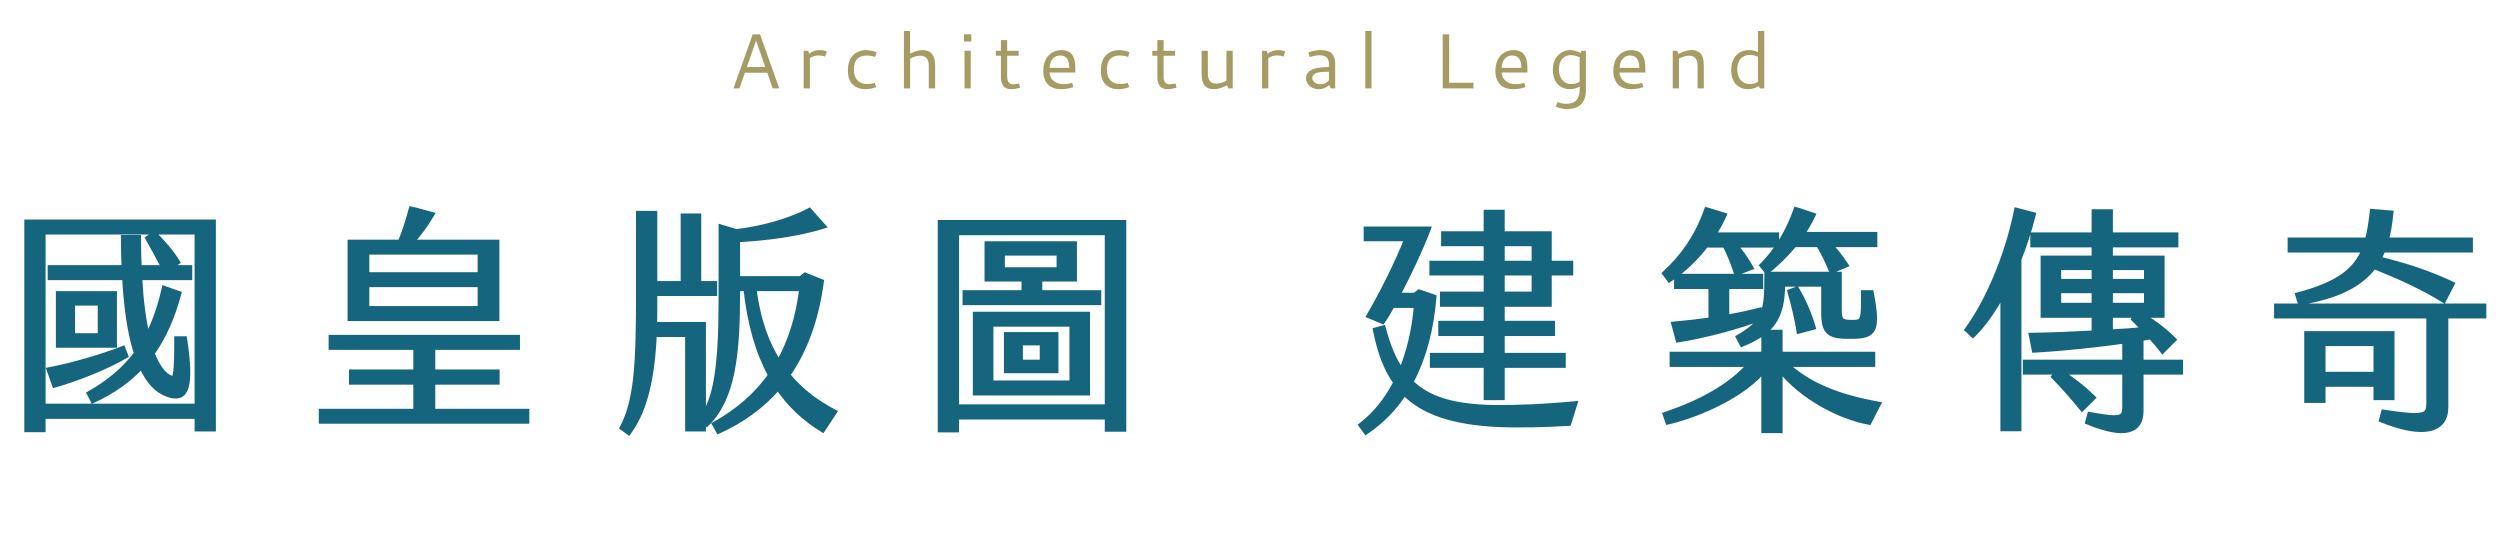 <svg width="513" height="110" viewBox="0 0 513 110" fill="none" xmlns="http://www.w3.org/2000/svg">
<path d="M154.452 7.045H155.959L159.905 18.146H158.561L157.436 14.92H152.858L151.733 18.146H150.506L154.452 7.045ZM155.147 8.342L153.256 13.756H157.03L155.147 8.342ZM166.05 11.006C166.701 10.521 167.42 10.279 168.206 10.279C168.748 10.279 169.24 10.381 169.683 10.584L169.292 11.607C168.886 11.451 168.464 11.373 168.027 11.373C167.376 11.373 166.764 11.553 166.191 11.912V18.146H164.909V10.428H165.808L166.05 11.006ZM173.984 14.467C173.984 13.857 174.057 13.31 174.203 12.826C174.349 12.337 174.542 11.938 174.781 11.631C175.026 11.318 175.312 11.06 175.641 10.857C175.969 10.649 176.305 10.503 176.648 10.42C176.992 10.331 177.352 10.287 177.727 10.287C178.466 10.287 179.187 10.441 179.891 10.748L179.578 11.685C179 11.488 178.435 11.389 177.883 11.389C177.612 11.389 177.357 11.415 177.117 11.467C176.878 11.514 176.638 11.602 176.398 11.732C176.164 11.863 175.961 12.032 175.789 12.24C175.622 12.443 175.487 12.712 175.383 13.045C175.279 13.378 175.227 13.761 175.227 14.193C175.227 14.667 175.281 15.087 175.391 15.451C175.5 15.81 175.643 16.102 175.82 16.326C175.997 16.55 176.208 16.732 176.453 16.873C176.703 17.014 176.953 17.113 177.203 17.17C177.458 17.222 177.732 17.248 178.023 17.248C178.513 17.248 179.003 17.162 179.492 16.99L179.805 17.873C179.065 18.16 178.323 18.303 177.578 18.303C177.234 18.303 176.904 18.269 176.586 18.201C176.273 18.134 175.953 18.011 175.625 17.834C175.302 17.652 175.021 17.422 174.781 17.146C174.547 16.87 174.354 16.503 174.203 16.045C174.057 15.581 173.984 15.055 173.984 14.467ZM188.825 11.428C188.216 11.428 187.528 11.628 186.762 12.029V18.146H185.481V6.342H186.762V11.014C187.674 10.529 188.528 10.287 189.325 10.287C189.669 10.287 189.976 10.331 190.247 10.42C190.523 10.508 190.749 10.62 190.927 10.756C191.104 10.886 191.255 11.058 191.38 11.271C191.51 11.48 191.606 11.678 191.669 11.865C191.736 12.047 191.786 12.266 191.817 12.521C191.854 12.777 191.874 12.985 191.88 13.146C191.89 13.308 191.895 13.498 191.895 13.717V18.146H190.583V13.482C190.583 12.113 189.997 11.428 188.825 11.428ZM197.798 7.045H199.314V8.521H197.798V7.045ZM197.916 10.428H199.197V18.146H197.916V10.428ZM209.311 18.014C208.556 18.206 207.967 18.303 207.545 18.303C207.123 18.303 206.767 18.235 206.475 18.1C206.183 17.964 205.962 17.771 205.811 17.521C205.66 17.271 205.551 17.003 205.483 16.717C205.42 16.425 205.389 16.092 205.389 15.717V11.435H204.35V10.428H205.389V8.217H206.67V10.428H209.022V11.435H206.67V15.701C206.67 16.769 207.092 17.303 207.936 17.303C208.087 17.303 208.485 17.248 209.131 17.139L209.311 18.014ZM217.792 10.279C218.167 10.279 218.503 10.326 218.8 10.42C219.102 10.508 219.352 10.623 219.55 10.764C219.748 10.904 219.917 11.089 220.058 11.318C220.204 11.542 220.313 11.761 220.386 11.975C220.464 12.183 220.524 12.435 220.566 12.732C220.607 13.029 220.633 13.287 220.644 13.506C220.654 13.725 220.659 13.982 220.659 14.279V14.889H215.355C215.355 15.17 215.417 15.451 215.542 15.732C215.672 16.009 215.852 16.264 216.081 16.498C216.316 16.727 216.62 16.915 216.995 17.061C217.376 17.206 217.795 17.279 218.253 17.279C218.795 17.279 219.381 17.186 220.011 16.998L220.238 17.873C219.399 18.16 218.576 18.303 217.769 18.303C217.201 18.303 216.696 18.227 216.253 18.076C215.816 17.925 215.461 17.73 215.191 17.49C214.925 17.245 214.706 16.954 214.534 16.615C214.363 16.277 214.243 15.941 214.175 15.607C214.113 15.269 214.081 14.912 214.081 14.537C214.081 13.959 214.152 13.43 214.292 12.951C214.433 12.472 214.623 12.071 214.863 11.748C215.102 11.42 215.381 11.144 215.698 10.92C216.021 10.696 216.357 10.534 216.706 10.435C217.06 10.331 217.422 10.279 217.792 10.279ZM217.519 11.389C217.06 11.389 216.665 11.516 216.331 11.771C216.003 12.021 215.764 12.334 215.613 12.709C215.461 13.084 215.386 13.488 215.386 13.92H219.417C219.417 12.232 218.784 11.389 217.519 11.389ZM225.891 14.467C225.891 13.857 225.964 13.31 226.109 12.826C226.255 12.337 226.448 11.938 226.688 11.631C226.932 11.318 227.219 11.06 227.547 10.857C227.875 10.649 228.211 10.503 228.555 10.42C228.898 10.331 229.258 10.287 229.633 10.287C230.372 10.287 231.094 10.441 231.797 10.748L231.484 11.685C230.906 11.488 230.341 11.389 229.789 11.389C229.518 11.389 229.263 11.415 229.023 11.467C228.784 11.514 228.544 11.602 228.305 11.732C228.07 11.863 227.867 12.032 227.695 12.24C227.529 12.443 227.393 12.712 227.289 13.045C227.185 13.378 227.133 13.761 227.133 14.193C227.133 14.667 227.188 15.087 227.297 15.451C227.406 15.81 227.549 16.102 227.727 16.326C227.904 16.55 228.115 16.732 228.359 16.873C228.609 17.014 228.859 17.113 229.109 17.17C229.365 17.222 229.638 17.248 229.93 17.248C230.419 17.248 230.909 17.162 231.398 16.99L231.711 17.873C230.971 18.16 230.229 18.303 229.484 18.303C229.141 18.303 228.81 18.269 228.492 18.201C228.18 18.134 227.859 18.011 227.531 17.834C227.208 17.652 226.927 17.422 226.688 17.146C226.453 16.87 226.26 16.503 226.109 16.045C225.964 15.581 225.891 15.055 225.891 14.467ZM241.411 18.014C240.656 18.206 240.067 18.303 239.645 18.303C239.223 18.303 238.867 18.235 238.575 18.1C238.283 17.964 238.062 17.771 237.911 17.521C237.76 17.271 237.651 17.003 237.583 16.717C237.52 16.425 237.489 16.092 237.489 15.717V11.435H236.45V10.428H237.489V8.217H238.77V10.428H241.122V11.435H238.77V15.701C238.77 16.769 239.192 17.303 240.036 17.303C240.187 17.303 240.585 17.248 241.231 17.139L241.411 18.014ZM251.673 10.428H252.955V18.146H252.056L251.783 17.498C250.798 18.035 249.89 18.303 249.056 18.303C248.634 18.303 248.267 18.238 247.955 18.107C247.642 17.972 247.4 17.805 247.228 17.607C247.056 17.41 246.918 17.16 246.814 16.857C246.71 16.55 246.642 16.259 246.611 15.982C246.585 15.706 246.572 15.391 246.572 15.037V10.428H247.853V15.131C247.853 16.48 248.439 17.154 249.611 17.154C250.215 17.154 250.903 16.954 251.673 16.553V10.428ZM260.116 11.006C260.767 10.521 261.485 10.279 262.272 10.279C262.814 10.279 263.306 10.381 263.748 10.584L263.358 11.607C262.952 11.451 262.53 11.373 262.092 11.373C261.441 11.373 260.829 11.553 260.256 11.912V18.146H258.975V10.428H259.873L260.116 11.006ZM270.995 10.279C271.568 10.279 272.053 10.347 272.448 10.482C272.849 10.613 273.157 10.805 273.37 11.06C273.589 11.316 273.745 11.6 273.839 11.912C273.933 12.225 273.98 12.584 273.98 12.99V18.146H273.073L272.777 17.443C272.146 18.016 271.422 18.303 270.605 18.303C269.876 18.303 269.258 18.084 268.753 17.646C268.248 17.204 267.995 16.688 267.995 16.1C267.995 15.787 268.053 15.506 268.167 15.256C268.282 15.006 268.446 14.797 268.659 14.631C268.878 14.464 269.126 14.324 269.402 14.209C269.678 14.089 269.998 13.998 270.362 13.935C270.732 13.873 271.102 13.829 271.472 13.803C271.842 13.777 272.248 13.764 272.691 13.764V13.154C272.691 12.977 272.683 12.824 272.667 12.693C272.657 12.563 272.615 12.407 272.542 12.225C272.469 12.042 272.37 11.894 272.245 11.779C272.12 11.659 271.933 11.558 271.683 11.475C271.433 11.386 271.136 11.342 270.792 11.342C270.261 11.342 269.573 11.459 268.73 11.693L268.487 10.756C269.342 10.438 270.178 10.279 270.995 10.279ZM272.691 14.732H272.214C271.917 14.732 271.659 14.738 271.441 14.748C271.222 14.758 270.964 14.79 270.667 14.842C270.376 14.889 270.136 14.956 269.948 15.045C269.761 15.133 269.599 15.264 269.464 15.435C269.334 15.602 269.269 15.803 269.269 16.037C269.269 16.365 269.433 16.657 269.761 16.912C270.094 17.167 270.49 17.295 270.948 17.295C271.62 17.295 272.201 17.032 272.691 16.506V14.732ZM280.156 6.342H281.438V18.146H280.156V6.342ZM296.041 7.045H297.369V16.982H302.353V18.146H296.041V7.045ZM310.561 10.279C310.936 10.279 311.272 10.326 311.569 10.42C311.871 10.508 312.121 10.623 312.319 10.764C312.517 10.904 312.686 11.089 312.827 11.318C312.972 11.542 313.082 11.761 313.155 11.975C313.233 12.183 313.293 12.435 313.334 12.732C313.376 13.029 313.402 13.287 313.413 13.506C313.423 13.725 313.428 13.982 313.428 14.279V14.889H308.123C308.123 15.17 308.186 15.451 308.311 15.732C308.441 16.009 308.621 16.264 308.85 16.498C309.084 16.727 309.389 16.915 309.764 17.061C310.144 17.206 310.564 17.279 311.022 17.279C311.564 17.279 312.149 17.186 312.78 16.998L313.006 17.873C312.168 18.16 311.345 18.303 310.538 18.303C309.97 18.303 309.465 18.227 309.022 18.076C308.584 17.925 308.23 17.73 307.959 17.49C307.694 17.245 307.475 16.954 307.303 16.615C307.131 16.277 307.011 15.941 306.944 15.607C306.881 15.269 306.85 14.912 306.85 14.537C306.85 13.959 306.92 13.43 307.061 12.951C307.202 12.472 307.392 12.071 307.631 11.748C307.871 11.42 308.149 11.144 308.467 10.92C308.79 10.696 309.126 10.534 309.475 10.435C309.829 10.331 310.191 10.279 310.561 10.279ZM310.288 11.389C309.829 11.389 309.433 11.516 309.1 11.771C308.772 12.021 308.532 12.334 308.381 12.709C308.23 13.084 308.155 13.488 308.155 13.92H312.186C312.186 12.232 311.553 11.389 310.288 11.389ZM322.23 10.271C322.844 10.271 323.555 10.477 324.362 10.889L324.527 10.428H325.425V18.631C325.425 18.787 325.42 18.938 325.409 19.084C325.399 19.23 325.368 19.436 325.316 19.701C325.264 19.967 325.191 20.209 325.097 20.428C325.003 20.646 324.86 20.881 324.667 21.131C324.48 21.386 324.256 21.6 323.995 21.771C323.74 21.943 323.407 22.087 322.995 22.201C322.589 22.316 322.133 22.373 321.628 22.373C320.831 22.373 320.034 22.206 319.237 21.873L319.597 20.943C320.237 21.183 320.86 21.303 321.464 21.303C323.251 21.303 324.144 20.316 324.144 18.342V17.771C323.472 18.126 322.792 18.303 322.105 18.303C321.771 18.303 321.446 18.259 321.128 18.17C320.81 18.087 320.498 17.946 320.191 17.748C319.889 17.545 319.623 17.295 319.394 16.998C319.17 16.696 318.987 16.316 318.847 15.857C318.711 15.394 318.644 14.878 318.644 14.31C318.644 13.712 318.727 13.172 318.894 12.693C319.06 12.209 319.271 11.821 319.527 11.529C319.782 11.238 320.073 10.993 320.402 10.795C320.735 10.597 321.053 10.462 321.355 10.389C321.657 10.31 321.948 10.271 322.23 10.271ZM322.308 11.31C321.584 11.31 321.001 11.571 320.558 12.092C320.115 12.613 319.894 13.303 319.894 14.162C319.894 14.735 319.985 15.251 320.167 15.709C320.349 16.167 320.639 16.54 321.034 16.826C321.43 17.107 321.907 17.248 322.464 17.248C323.032 17.248 323.592 17.1 324.144 16.803V11.748C323.43 11.456 322.818 11.31 322.308 11.31ZM334.758 10.279C335.133 10.279 335.469 10.326 335.766 10.42C336.068 10.508 336.318 10.623 336.516 10.764C336.714 10.904 336.883 11.089 337.023 11.318C337.169 11.542 337.279 11.761 337.352 11.975C337.43 12.183 337.49 12.435 337.531 12.732C337.573 13.029 337.599 13.287 337.609 13.506C337.62 13.725 337.625 13.982 337.625 14.279V14.889H332.32C332.32 15.17 332.383 15.451 332.508 15.732C332.638 16.009 332.818 16.264 333.047 16.498C333.281 16.727 333.586 16.915 333.961 17.061C334.341 17.206 334.76 17.279 335.219 17.279C335.76 17.279 336.346 17.186 336.977 16.998L337.203 17.873C336.365 18.16 335.542 18.303 334.734 18.303C334.167 18.303 333.661 18.227 333.219 18.076C332.781 17.925 332.427 17.73 332.156 17.49C331.891 17.245 331.672 16.954 331.5 16.615C331.328 16.277 331.208 15.941 331.141 15.607C331.078 15.269 331.047 14.912 331.047 14.537C331.047 13.959 331.117 13.43 331.258 12.951C331.398 12.472 331.589 12.071 331.828 11.748C332.068 11.42 332.346 11.144 332.664 10.92C332.987 10.696 333.323 10.534 333.672 10.435C334.026 10.331 334.388 10.279 334.758 10.279ZM334.484 11.389C334.026 11.389 333.63 11.516 333.297 11.771C332.969 12.021 332.729 12.334 332.578 12.709C332.427 13.084 332.352 13.488 332.352 13.92H336.383C336.383 12.232 335.75 11.389 334.484 11.389ZM343.247 10.428H344.145L344.427 11.084C345.421 10.542 346.328 10.271 347.145 10.271C347.567 10.271 347.934 10.339 348.247 10.475C348.559 10.605 348.802 10.771 348.973 10.975C349.145 11.172 349.281 11.425 349.38 11.732C349.484 12.034 349.549 12.324 349.575 12.6C349.606 12.876 349.622 13.191 349.622 13.545V18.146H348.341V13.459C348.341 12.105 347.757 11.428 346.591 11.428C345.986 11.428 345.299 11.628 344.528 12.029V18.146H343.247V10.428ZM355.244 14.42C355.244 13.753 355.337 13.154 355.525 12.623C355.712 12.092 355.97 11.657 356.298 11.318C356.627 10.98 357.009 10.722 357.447 10.545C357.89 10.363 358.366 10.271 358.877 10.271C359.491 10.271 360.114 10.409 360.744 10.685V6.342H362.025V18.146H361.134L360.923 17.662C360.199 18.089 359.444 18.303 358.658 18.303C358.335 18.303 358.02 18.264 357.712 18.186C357.405 18.107 357.101 17.972 356.798 17.779C356.496 17.587 356.231 17.347 356.002 17.061C355.778 16.769 355.595 16.396 355.455 15.943C355.314 15.49 355.244 14.982 355.244 14.42ZM359.08 17.248C359.647 17.248 360.202 17.102 360.744 16.811V11.654C360.186 11.404 359.627 11.279 359.064 11.279C358.824 11.279 358.593 11.305 358.369 11.357C358.145 11.409 357.916 11.503 357.681 11.639C357.447 11.774 357.244 11.949 357.072 12.162C356.905 12.376 356.767 12.659 356.658 13.014C356.548 13.363 356.494 13.764 356.494 14.217C356.494 14.685 356.551 15.105 356.666 15.475C356.78 15.839 356.926 16.131 357.103 16.35C357.28 16.568 357.489 16.748 357.728 16.889C357.968 17.029 358.197 17.126 358.416 17.178C358.634 17.225 358.856 17.248 359.08 17.248Z" fill="#A59C63"/>
<mask id="path-2-outside-1_88_17" maskUnits="userSpaceOnUse" x="4.5" y="42.147" width="506" height="48" fill="black">
<rect fill="white" x="4.5" y="42.147" width="506" height="48"/>
<path d="M5.586 45.651H43.698V87.939H40.53V85.347H8.754V88.082H5.586V45.651ZM40.53 83.427V47.523H8.754V83.427H40.53ZM28.098 72.531C26.658 68.21 25.986 62.642 25.65 56.883H10.386V55.011H25.554C25.458 52.947 25.41 50.883 25.41 48.819H28.338C28.338 50.931 28.386 52.995 28.482 55.011H33.762C32.802 53.139 31.41 50.594 30.45 48.914L31.602 48.099C33.138 49.49 35.25 51.986 36.306 53.763L34.434 55.011H38.85V56.883H28.578C28.818 61.538 29.346 65.811 30.21 69.266C31.746 66.386 32.898 63.123 33.762 59.282L36.594 60.291C35.298 65.091 33.522 69.123 31.122 72.483C32.178 75.219 33.474 77.091 35.154 77.715C36.162 78.147 36.354 76.466 36.354 69.603H37.794C39.33 79.49 38.034 81.746 35.202 81.075C32.466 80.451 30.498 78.243 29.058 75.026C26.418 77.906 23.154 80.21 19.122 82.082L18.45 80.787C22.482 78.483 25.65 75.843 28.098 72.531ZM23.394 70.754H12.066V60.339H23.394V70.754ZM14.802 62.114V68.978H20.658V62.114H14.802ZM25.698 72.963C22.05 75.123 15.762 77.666 11.25 78.915L10.194 75.939C15.09 75.026 21.426 73.106 25.17 71.618L25.698 72.963ZM101.874 49.779V65.282H71.922V49.779H82.194C83.106 47.618 83.826 45.315 84.45 42.962L88.482 44.066C87.186 46.275 85.65 48.291 84.258 49.779H101.874ZM98.61 56.45V51.651H75.186V56.45H98.61ZM98.61 63.41V58.322H75.186V63.41H98.61ZM88.722 84.483H108.018V86.355H66.018V84.483H85.41V78.338H72.21V76.418H85.41V71.186H68.034V69.314H106.098V71.186H88.722V76.418H101.922V78.338H88.722V84.483ZM161.538 76.947C164.562 80.691 168.066 82.947 171.09 84.579L168.786 88.082C165.186 85.874 162.162 83.091 159.666 79.394C156.402 83.186 152.322 86.162 147.474 88.371L146.754 87.075C151.506 84.434 155.346 81.075 158.226 76.995C155.682 72.386 153.954 66.579 153.138 59.139H151.266V60.242C151.266 72.386 150.354 81.603 145.026 86.882L144.258 86.21V87.939H141.186V68.546H134.178C133.698 79.442 131.634 84.915 128.994 88.611L127.794 87.746C130.53 82.466 131.106 75.698 131.106 61.395V43.874H134.274V58.275H140.274V44.403H143.298V58.275H146.562V60.147H134.274V63.362C134.274 64.514 134.274 65.618 134.226 66.674H144.258V85.587C146.994 81.794 148.05 75.123 148.05 61.587V46.706L151.074 47.618C156.162 47.042 162.018 45.459 166.05 43.298L168.786 46.37C163.698 47.955 157.122 48.819 151.266 49.106V57.267H164.322L165.234 56.547L168.45 57.843C167.394 65.666 165.042 71.954 161.538 76.947ZM154.626 59.139C155.442 65.859 157.362 70.802 159.81 74.546C162.306 70.13 163.938 64.995 164.61 59.139H154.626ZM193.026 88.13V45.746H230.514V87.987H227.298V85.49H196.194V88.13H193.026ZM196.194 83.57H227.298V47.666H196.194V83.57ZM198.114 62.019V60.147H210.21V57.17H202.626V50.114H220.386V57.17H213.282V60.147H225.378V62.019H198.114ZM205.602 55.443H217.41V51.843H205.602V55.443ZM200.226 80.546V64.562H223.074V80.546H200.226ZM203.25 78.674H220.05V66.434H203.25V78.674ZM206.61 75.987V68.739H216.594V75.987H206.61ZM209.298 74.403H213.954V70.275H209.298V74.403ZM305.046 60.434V55.922H293.91V54.099H305.046V49.922H296.31V48.05H305.046V43.635H308.166V48.05H317.814V54.099H322.23V55.922H317.814V62.355H308.166V66.434H318.486V68.355H308.166V73.01H320.694V74.882H308.166V81.507H305.046V74.882H294.006V73.01H305.046V68.355H295.734V66.434H305.046V62.355H296.07V60.434H305.046ZM306.726 83.715C311.43 83.763 317.622 83.475 323.046 82.947L321.846 86.787C317.478 87.075 311.622 87.219 307.302 87.026C298.038 86.546 292.038 84.483 288.15 80.499C286.182 83.57 283.59 86.306 280.326 88.514L279.414 87.266C282.102 85.203 284.55 82.275 286.518 78.483C284.502 75.698 283.206 72.147 282.342 67.778L283.782 67.394C284.742 71.043 285.942 73.971 287.574 76.227C289.158 72.434 290.31 67.874 290.742 62.594H285.654C284.886 63.986 284.214 65.091 283.686 65.859L281.046 64.754C283.494 60.578 286.806 54.05 288.822 48.914H280.422V47.09H292.95C291.606 50.691 288.966 56.355 286.662 60.675H290.358L291.222 60.002L294.15 61.011C293.67 67.106 292.23 73.154 289.398 78.434C293.19 82.178 298.662 83.57 306.726 83.715ZM308.166 49.922V54.099H314.886V49.922H308.166ZM308.166 55.922V60.434H314.886V55.922H308.166ZM362.598 55.587L361.686 54.483C364.662 51.507 367.062 47.523 368.598 43.106L371.91 44.211C371.286 45.554 370.47 46.898 369.606 48.194H384.63V50.114H375.222C376.47 51.315 377.574 52.706 378.63 54.339L375.894 55.49C375.126 53.715 374.31 51.891 373.206 50.114H368.166C366.342 52.322 364.326 54.242 362.598 55.587ZM350.022 50.211C348.054 52.803 345.51 55.298 342.582 57.267L341.718 56.114C345.414 52.706 348.294 48.675 350.262 43.154L353.67 44.211C353.094 45.507 352.326 46.898 351.414 48.291H364.47V50.211H355.83C357.03 51.554 358.134 53.09 359.142 54.867L356.358 55.922C355.734 54.002 355.014 52.13 354.006 50.211H350.022ZM379.782 68.93C375.366 68.978 374.31 68.258 374.31 64.082V58.227H365.718C365.67 65.331 363.462 68.067 357.51 70.514L356.838 69.219C362.358 66.002 362.646 63.843 362.646 56.355H377.334V63.459C377.334 65.954 377.766 66.243 380.166 66.243C382.422 66.243 382.518 65.811 382.47 60.147H383.91C385.398 68.019 384.534 68.93 379.782 68.93ZM343.59 66.579C346.278 66.338 348.774 66.05 351.174 65.715V58.706H344.118V56.786H361.206V58.706H354.246V65.186C356.55 64.802 358.758 64.323 361.062 63.746L361.446 65.091C357.222 66.819 349.878 68.787 344.406 69.65L343.59 66.579ZM369.222 67.826C368.886 65.57 368.118 62.45 367.398 59.907L368.646 59.426C370.038 61.779 371.286 64.707 371.958 67.106L369.222 67.826ZM366.342 74.691C371.286 79.394 377.91 81.65 385.302 82.995L383.478 86.546C378.054 85.587 369.798 81.603 365.19 75.555V88.275H362.022V75.65C358.134 80.642 349.206 84.867 342.294 86.499L341.814 85.106C348.966 82.659 355.014 79.49 359.238 74.691H343.206V72.77H362.022V68.258H365.19V72.77H384.198V74.691H366.342ZM417.126 44.114C416.358 47.187 415.35 50.258 414.198 53.187V87.891H411.078V59.858C409.11 63.507 406.95 66.579 404.838 68.642L403.782 67.635C407.814 62.114 411.942 52.803 413.862 43.251L417.126 44.114ZM429.798 53.042V50.163H417.222V48.291H429.798V43.538H432.966V48.291H446.406V50.163H432.966V53.042H443.574V64.611H439.206C441.318 65.811 444.102 67.826 445.926 69.698L443.766 71.859C443.094 70.947 442.23 69.987 441.366 69.026C436.374 69.987 424.854 71.379 417.51 71.763L416.934 68.882C420.822 68.835 425.478 68.642 429.798 68.403V64.611H419.334V53.042H429.798ZM422.358 54.819V57.843H429.798V54.819H422.358ZM432.966 54.819V57.843H440.55V54.819H432.966ZM422.358 62.739H429.798V59.571H422.358V62.739ZM432.966 59.571V62.739H440.55V59.571H432.966ZM438.582 64.611H432.966V68.21C435.75 68.067 438.246 67.874 440.118 67.683C439.398 66.915 438.678 66.195 437.958 65.475L438.582 64.611ZM447.366 74.403V76.275H439.254V84.338C439.254 88.371 436.086 89.666 428.502 86.546L428.886 85.154C435.03 86.258 436.086 86.115 436.086 83.475V76.275H422.598C424.806 77.666 427.446 79.683 429.366 81.603L427.254 83.715C425.43 81.459 423.318 79.106 421.542 77.282L422.262 76.275H415.686V74.403H436.086V70.466H439.254V74.403H447.366ZM471.606 60.578C480.054 58.37 483.558 55.395 485.238 51.218H470.022V49.346H485.862C486.342 47.571 486.63 45.651 486.87 43.49L490.518 43.779C490.326 45.746 490.038 47.618 489.558 49.346H506.838V51.218H488.934C488.646 51.891 488.358 52.562 487.974 53.187C493.158 54.434 498.198 56.019 503.046 58.322L501.414 61.49C496.95 58.706 491.91 56.498 487.11 54.578C484.47 58.13 479.958 60.675 472.038 61.971L471.606 60.578ZM509.622 62.883V64.754H501.798V83.618C501.798 87.891 497.958 89.763 488.79 86.115L489.174 84.674C497.622 85.971 498.486 85.442 498.486 82.707V64.754H467.238V62.883H509.622ZM490.758 81.507H487.638V78.77H476.598V82.082H473.43V68.546H490.758V81.507ZM476.598 76.898H487.638V70.418H476.598V76.898Z"/>
</mask>
<path d="M5.586 45.651H43.698V87.939H40.53V85.347H8.754V88.082H5.586V45.651ZM40.53 83.427V47.523H8.754V83.427H40.53ZM28.098 72.531C26.658 68.21 25.986 62.642 25.65 56.883H10.386V55.011H25.554C25.458 52.947 25.41 50.883 25.41 48.819H28.338C28.338 50.931 28.386 52.995 28.482 55.011H33.762C32.802 53.139 31.41 50.594 30.45 48.914L31.602 48.099C33.138 49.49 35.25 51.986 36.306 53.763L34.434 55.011H38.85V56.883H28.578C28.818 61.538 29.346 65.811 30.21 69.266C31.746 66.386 32.898 63.123 33.762 59.282L36.594 60.291C35.298 65.091 33.522 69.123 31.122 72.483C32.178 75.219 33.474 77.091 35.154 77.715C36.162 78.147 36.354 76.466 36.354 69.603H37.794C39.33 79.49 38.034 81.746 35.202 81.075C32.466 80.451 30.498 78.243 29.058 75.026C26.418 77.906 23.154 80.21 19.122 82.082L18.45 80.787C22.482 78.483 25.65 75.843 28.098 72.531ZM23.394 70.754H12.066V60.339H23.394V70.754ZM14.802 62.114V68.978H20.658V62.114H14.802ZM25.698 72.963C22.05 75.123 15.762 77.666 11.25 78.915L10.194 75.939C15.09 75.026 21.426 73.106 25.17 71.618L25.698 72.963ZM101.874 49.779V65.282H71.922V49.779H82.194C83.106 47.618 83.826 45.315 84.45 42.962L88.482 44.066C87.186 46.275 85.65 48.291 84.258 49.779H101.874ZM98.61 56.45V51.651H75.186V56.45H98.61ZM98.61 63.41V58.322H75.186V63.41H98.61ZM88.722 84.483H108.018V86.355H66.018V84.483H85.41V78.338H72.21V76.418H85.41V71.186H68.034V69.314H106.098V71.186H88.722V76.418H101.922V78.338H88.722V84.483ZM161.538 76.947C164.562 80.691 168.066 82.947 171.09 84.579L168.786 88.082C165.186 85.874 162.162 83.091 159.666 79.394C156.402 83.186 152.322 86.162 147.474 88.371L146.754 87.075C151.506 84.434 155.346 81.075 158.226 76.995C155.682 72.386 153.954 66.579 153.138 59.139H151.266V60.242C151.266 72.386 150.354 81.603 145.026 86.882L144.258 86.21V87.939H141.186V68.546H134.178C133.698 79.442 131.634 84.915 128.994 88.611L127.794 87.746C130.53 82.466 131.106 75.698 131.106 61.395V43.874H134.274V58.275H140.274V44.403H143.298V58.275H146.562V60.147H134.274V63.362C134.274 64.514 134.274 65.618 134.226 66.674H144.258V85.587C146.994 81.794 148.05 75.123 148.05 61.587V46.706L151.074 47.618C156.162 47.042 162.018 45.459 166.05 43.298L168.786 46.37C163.698 47.955 157.122 48.819 151.266 49.106V57.267H164.322L165.234 56.547L168.45 57.843C167.394 65.666 165.042 71.954 161.538 76.947ZM154.626 59.139C155.442 65.859 157.362 70.802 159.81 74.546C162.306 70.13 163.938 64.995 164.61 59.139H154.626ZM193.026 88.13V45.746H230.514V87.987H227.298V85.49H196.194V88.13H193.026ZM196.194 83.57H227.298V47.666H196.194V83.57ZM198.114 62.019V60.147H210.21V57.17H202.626V50.114H220.386V57.17H213.282V60.147H225.378V62.019H198.114ZM205.602 55.443H217.41V51.843H205.602V55.443ZM200.226 80.546V64.562H223.074V80.546H200.226ZM203.25 78.674H220.05V66.434H203.25V78.674ZM206.61 75.987V68.739H216.594V75.987H206.61ZM209.298 74.403H213.954V70.275H209.298V74.403ZM305.046 60.434V55.922H293.91V54.099H305.046V49.922H296.31V48.05H305.046V43.635H308.166V48.05H317.814V54.099H322.23V55.922H317.814V62.355H308.166V66.434H318.486V68.355H308.166V73.01H320.694V74.882H308.166V81.507H305.046V74.882H294.006V73.01H305.046V68.355H295.734V66.434H305.046V62.355H296.07V60.434H305.046ZM306.726 83.715C311.43 83.763 317.622 83.475 323.046 82.947L321.846 86.787C317.478 87.075 311.622 87.219 307.302 87.026C298.038 86.546 292.038 84.483 288.15 80.499C286.182 83.57 283.59 86.306 280.326 88.514L279.414 87.266C282.102 85.203 284.55 82.275 286.518 78.483C284.502 75.698 283.206 72.147 282.342 67.778L283.782 67.394C284.742 71.043 285.942 73.971 287.574 76.227C289.158 72.434 290.31 67.874 290.742 62.594H285.654C284.886 63.986 284.214 65.091 283.686 65.859L281.046 64.754C283.494 60.578 286.806 54.05 288.822 48.914H280.422V47.09H292.95C291.606 50.691 288.966 56.355 286.662 60.675H290.358L291.222 60.002L294.15 61.011C293.67 67.106 292.23 73.154 289.398 78.434C293.19 82.178 298.662 83.57 306.726 83.715ZM308.166 49.922V54.099H314.886V49.922H308.166ZM308.166 55.922V60.434H314.886V55.922H308.166ZM362.598 55.587L361.686 54.483C364.662 51.507 367.062 47.523 368.598 43.106L371.91 44.211C371.286 45.554 370.47 46.898 369.606 48.194H384.63V50.114H375.222C376.47 51.315 377.574 52.706 378.63 54.339L375.894 55.49C375.126 53.715 374.31 51.891 373.206 50.114H368.166C366.342 52.322 364.326 54.242 362.598 55.587ZM350.022 50.211C348.054 52.803 345.51 55.298 342.582 57.267L341.718 56.114C345.414 52.706 348.294 48.675 350.262 43.154L353.67 44.211C353.094 45.507 352.326 46.898 351.414 48.291H364.47V50.211H355.83C357.03 51.554 358.134 53.09 359.142 54.867L356.358 55.922C355.734 54.002 355.014 52.13 354.006 50.211H350.022ZM379.782 68.93C375.366 68.978 374.31 68.258 374.31 64.082V58.227H365.718C365.67 65.331 363.462 68.067 357.51 70.514L356.838 69.219C362.358 66.002 362.646 63.843 362.646 56.355H377.334V63.459C377.334 65.954 377.766 66.243 380.166 66.243C382.422 66.243 382.518 65.811 382.47 60.147H383.91C385.398 68.019 384.534 68.93 379.782 68.93ZM343.59 66.579C346.278 66.338 348.774 66.05 351.174 65.715V58.706H344.118V56.786H361.206V58.706H354.246V65.186C356.55 64.802 358.758 64.323 361.062 63.746L361.446 65.091C357.222 66.819 349.878 68.787 344.406 69.65L343.59 66.579ZM369.222 67.826C368.886 65.57 368.118 62.45 367.398 59.907L368.646 59.426C370.038 61.779 371.286 64.707 371.958 67.106L369.222 67.826ZM366.342 74.691C371.286 79.394 377.91 81.65 385.302 82.995L383.478 86.546C378.054 85.587 369.798 81.603 365.19 75.555V88.275H362.022V75.65C358.134 80.642 349.206 84.867 342.294 86.499L341.814 85.106C348.966 82.659 355.014 79.49 359.238 74.691H343.206V72.77H362.022V68.258H365.19V72.77H384.198V74.691H366.342ZM417.126 44.114C416.358 47.187 415.35 50.258 414.198 53.187V87.891H411.078V59.858C409.11 63.507 406.95 66.579 404.838 68.642L403.782 67.635C407.814 62.114 411.942 52.803 413.862 43.251L417.126 44.114ZM429.798 53.042V50.163H417.222V48.291H429.798V43.538H432.966V48.291H446.406V50.163H432.966V53.042H443.574V64.611H439.206C441.318 65.811 444.102 67.826 445.926 69.698L443.766 71.859C443.094 70.947 442.23 69.987 441.366 69.026C436.374 69.987 424.854 71.379 417.51 71.763L416.934 68.882C420.822 68.835 425.478 68.642 429.798 68.403V64.611H419.334V53.042H429.798ZM422.358 54.819V57.843H429.798V54.819H422.358ZM432.966 54.819V57.843H440.55V54.819H432.966ZM422.358 62.739H429.798V59.571H422.358V62.739ZM432.966 59.571V62.739H440.55V59.571H432.966ZM438.582 64.611H432.966V68.21C435.75 68.067 438.246 67.874 440.118 67.683C439.398 66.915 438.678 66.195 437.958 65.475L438.582 64.611ZM447.366 74.403V76.275H439.254V84.338C439.254 88.371 436.086 89.666 428.502 86.546L428.886 85.154C435.03 86.258 436.086 86.115 436.086 83.475V76.275H422.598C424.806 77.666 427.446 79.683 429.366 81.603L427.254 83.715C425.43 81.459 423.318 79.106 421.542 77.282L422.262 76.275H415.686V74.403H436.086V70.466H439.254V74.403H447.366ZM471.606 60.578C480.054 58.37 483.558 55.395 485.238 51.218H470.022V49.346H485.862C486.342 47.571 486.63 45.651 486.87 43.49L490.518 43.779C490.326 45.746 490.038 47.618 489.558 49.346H506.838V51.218H488.934C488.646 51.891 488.358 52.562 487.974 53.187C493.158 54.434 498.198 56.019 503.046 58.322L501.414 61.49C496.95 58.706 491.91 56.498 487.11 54.578C484.47 58.13 479.958 60.675 472.038 61.971L471.606 60.578ZM509.622 62.883V64.754H501.798V83.618C501.798 87.891 497.958 89.763 488.79 86.115L489.174 84.674C497.622 85.971 498.486 85.442 498.486 82.707V64.754H467.238V62.883H509.622ZM490.758 81.507H487.638V78.77H476.598V82.082H473.43V68.546H490.758V81.507ZM476.598 76.898H487.638V70.418H476.598V76.898Z" fill="#15657F"/>
<path d="M5.586 45.651V45.05H4.986V45.651H5.586ZM43.698 45.651H44.298V45.05H43.698V45.651ZM43.698 87.939V88.538H44.298V87.939H43.698ZM40.53 87.939H39.93V88.538H40.53V87.939ZM40.53 85.347H41.13V84.746H40.53V85.347ZM8.754 85.347V84.746H8.154V85.347H8.754ZM8.754 88.082V88.683H9.354V88.082H8.754ZM5.586 88.082H4.986V88.683H5.586V88.082ZM40.53 83.427V84.026H41.13V83.427H40.53ZM40.53 47.523H41.13V46.922H40.53V47.523ZM8.754 47.523V46.922H8.154V47.523H8.754ZM8.754 83.427H8.154V84.026H8.754V83.427ZM28.098 72.531L28.581 72.887L28.766 72.636L28.667 72.341L28.098 72.531ZM25.65 56.883L26.249 56.847L26.216 56.282H25.65V56.883ZM10.386 56.883H9.786V57.483H10.386V56.883ZM10.386 55.011V54.41H9.786V55.011H10.386ZM25.554 55.011V55.611H26.183L26.154 54.983L25.554 55.011ZM25.41 48.819V48.218H24.81V48.819H25.41ZM28.338 48.819H28.938V48.218H28.338V48.819ZM28.482 55.011L27.883 55.039L27.91 55.611H28.482V55.011ZM33.762 55.011V55.611H34.744L34.296 54.737L33.762 55.011ZM30.45 48.914L30.103 48.425L29.659 48.739L29.929 49.212L30.45 48.914ZM31.602 48.099L32.005 47.654L31.648 47.331L31.255 47.609L31.602 48.099ZM36.306 53.763L36.639 54.262L37.113 53.946L36.822 53.456L36.306 53.763ZM34.434 55.011L34.101 54.511L32.453 55.611H34.434V55.011ZM38.85 55.011H39.45V54.41H38.85V55.011ZM38.85 56.883V57.483H39.45V56.883H38.85ZM28.578 56.883V56.282H27.947L27.979 56.913L28.578 56.883ZM30.21 69.266L29.628 69.412L30.006 70.924L30.74 69.549L30.21 69.266ZM33.762 59.282L33.963 58.717L33.325 58.49L33.177 59.151L33.762 59.282ZM36.594 60.291L37.173 60.447L37.318 59.911L36.795 59.725L36.594 60.291ZM31.122 72.483L30.634 72.134L30.446 72.397L30.562 72.698L31.122 72.483ZM35.154 77.715L35.391 77.163L35.377 77.157L35.363 77.152L35.154 77.715ZM36.354 69.603V69.002H35.754V69.603H36.354ZM37.794 69.603L38.387 69.51L38.308 69.002H37.794V69.603ZM35.202 81.075L35.341 80.491L35.336 80.49L35.202 81.075ZM29.058 75.026L29.606 74.781L29.233 73.948L28.616 74.621L29.058 75.026ZM19.122 82.082L18.59 82.359L18.854 82.869L19.375 82.627L19.122 82.082ZM18.45 80.787L18.152 80.266L17.652 80.551L17.918 81.063L18.45 80.787ZM23.394 70.754V71.355H23.994V70.754H23.394ZM12.066 70.754H11.466V71.355H12.066V70.754ZM12.066 60.339V59.739H11.466V60.339H12.066ZM23.394 60.339H23.994V59.739H23.394V60.339ZM14.802 62.114V61.514H14.202V62.114H14.802ZM14.802 68.978H14.202V69.579H14.802V68.978ZM20.658 68.978V69.579H21.258V68.978H20.658ZM20.658 62.114H21.258V61.514H20.658V62.114ZM25.698 72.963L26.004 73.479L26.443 73.219L26.257 72.743L25.698 72.963ZM11.25 78.915L10.685 79.115L10.872 79.642L11.41 79.493L11.25 78.915ZM10.194 75.939L10.084 75.349L9.394 75.477L9.629 76.139L10.194 75.939ZM25.17 71.618L25.729 71.399L25.508 70.838L24.949 71.061L25.17 71.618ZM5.586 46.251H43.698V45.05H5.586V46.251ZM43.098 45.651V87.939H44.298V45.651H43.098ZM43.698 87.338H40.53V88.538H43.698V87.338ZM41.13 87.939V85.347H39.93V87.939H41.13ZM40.53 84.746H8.754V85.947H40.53V84.746ZM8.154 85.347V88.082H9.354V85.347H8.154ZM8.754 87.483H5.586V88.683H8.754V87.483ZM6.186 88.082V45.651H4.986V88.082H6.186ZM41.13 83.427V47.523H39.93V83.427H41.13ZM40.53 46.922H8.754V48.123H40.53V46.922ZM8.154 47.523V83.427H9.354V47.523H8.154ZM8.754 84.026H40.53V82.826H8.754V84.026ZM28.667 72.341C27.253 68.099 26.584 62.596 26.249 56.847L25.051 56.917C25.388 62.689 26.063 68.322 27.529 72.72L28.667 72.341ZM25.65 56.282H10.386V57.483H25.65V56.282ZM10.986 56.883V55.011H9.786V56.883H10.986ZM10.386 55.611H25.554V54.41H10.386V55.611ZM26.154 54.983C26.058 52.928 26.01 50.873 26.01 48.819H24.81C24.81 50.892 24.858 52.965 24.955 55.038L26.154 54.983ZM25.41 49.419H28.338V48.218H25.41V49.419ZM27.738 48.819C27.738 50.94 27.786 53.013 27.883 55.039L29.081 54.982C28.986 52.976 28.938 50.921 28.938 48.819H27.738ZM28.482 55.611H33.762V54.41H28.482V55.611ZM34.296 54.737C33.331 52.855 31.935 50.303 30.971 48.617L29.929 49.212C30.886 50.886 32.273 53.422 33.228 55.284L34.296 54.737ZM30.797 49.404L31.949 48.588L31.255 47.609L30.103 48.425L30.797 49.404ZM31.199 48.543C32.697 49.901 34.769 52.352 35.791 54.069L36.822 53.456C35.731 51.621 33.579 49.08 32.005 47.654L31.199 48.543ZM35.973 53.263L34.101 54.511L34.767 55.51L36.639 54.262L35.973 53.263ZM34.434 55.611H38.85V54.41H34.434V55.611ZM38.25 55.011V56.883H39.45V55.011H38.25ZM38.85 56.282H28.578V57.483H38.85V56.282ZM27.979 56.913C28.22 61.591 28.751 65.905 29.628 69.412L30.792 69.121C29.941 65.716 29.416 61.486 29.177 56.852L27.979 56.913ZM30.74 69.549C32.306 66.612 33.474 63.295 34.347 59.414L33.177 59.151C32.322 62.95 31.186 66.161 29.681 68.984L30.74 69.549ZM33.561 59.848L36.393 60.856L36.795 59.725L33.963 58.717L33.561 59.848ZM36.015 60.134C34.733 64.883 32.983 68.846 30.634 72.134L31.61 72.831C34.062 69.4 35.864 65.298 37.173 60.447L36.015 60.134ZM30.562 72.698C31.626 75.454 33.003 77.555 34.945 78.277L35.363 77.152C33.946 76.626 32.73 74.983 31.682 72.266L30.562 72.698ZM34.918 78.266C35.105 78.346 35.342 78.408 35.6 78.362C35.874 78.314 36.087 78.16 36.239 77.964C36.507 77.622 36.639 77.091 36.726 76.479C36.907 75.204 36.954 73.021 36.954 69.603H35.754C35.754 73.048 35.705 75.137 35.538 76.31C35.451 76.922 35.346 77.159 35.294 77.225C35.288 77.233 35.32 77.193 35.391 77.181C35.445 77.171 35.455 77.191 35.391 77.163L34.918 78.266ZM36.354 70.203H37.794V69.002H36.354V70.203ZM37.201 69.695C37.97 74.644 38.005 77.559 37.559 79.135C37.341 79.903 37.034 80.263 36.73 80.43C36.417 80.601 35.977 80.642 35.341 80.491L35.064 81.658C35.843 81.843 36.627 81.854 37.306 81.482C37.993 81.106 38.445 80.409 38.714 79.462C39.239 77.606 39.154 74.449 38.387 69.51L37.201 69.695ZM35.336 80.49C32.867 79.926 31.012 77.922 29.606 74.781L28.511 75.272C29.984 78.563 32.066 80.975 35.069 81.659L35.336 80.49ZM28.616 74.621C26.037 77.434 22.841 79.694 18.869 81.538L19.375 82.627C23.467 80.727 26.799 78.379 29.5 75.432L28.616 74.621ZM19.655 81.806L18.983 80.51L17.918 81.063L18.59 82.359L19.655 81.806ZM18.748 81.307C22.836 78.972 26.073 76.28 28.581 72.887L27.616 72.174C25.227 75.405 22.129 77.993 18.152 80.266L18.748 81.307ZM23.394 70.154H12.066V71.355H23.394V70.154ZM12.666 70.754V60.339H11.466V70.754H12.666ZM12.066 60.938H23.394V59.739H12.066V60.938ZM22.794 60.339V70.754H23.994V60.339H22.794ZM14.202 62.114V68.978H15.402V62.114H14.202ZM14.802 69.579H20.658V68.379H14.802V69.579ZM21.258 68.978V62.114H20.058V68.978H21.258ZM20.658 61.514H14.802V62.715H20.658V61.514ZM25.392 72.446C21.799 74.574 15.562 77.099 11.09 78.336L11.41 79.493C15.962 78.234 22.301 75.671 26.004 73.479L25.392 72.446ZM11.816 78.714L10.76 75.738L9.629 76.139L10.685 79.115L11.816 78.714ZM10.304 76.528C15.241 75.609 21.614 73.677 25.392 72.176L24.949 71.061C21.238 72.536 14.939 74.444 10.084 75.349L10.304 76.528ZM24.612 71.838L25.14 73.182L26.257 72.743L25.729 71.399L24.612 71.838ZM101.874 49.779H102.474V49.178H101.874V49.779ZM101.874 65.282V65.882H102.474V65.282H101.874ZM71.922 65.282H71.322V65.882H71.922V65.282ZM71.922 49.779V49.178H71.322V49.779H71.922ZM82.194 49.779V50.379H82.592L82.747 50.012L82.194 49.779ZM84.45 42.962L84.609 42.384L84.025 42.224L83.87 42.809L84.45 42.962ZM88.482 44.066L89 44.37L89.396 43.695L88.641 43.488L88.482 44.066ZM84.258 49.779L83.82 49.369L82.875 50.379H84.258V49.779ZM98.61 56.45V57.05H99.21V56.45H98.61ZM98.61 51.651H99.21V51.05H98.61V51.651ZM75.186 51.651V51.05H74.586V51.651H75.186ZM75.186 56.45H74.586V57.05H75.186V56.45ZM98.61 63.41V64.01H99.21V63.41H98.61ZM98.61 58.322H99.21V57.722H98.61V58.322ZM75.186 58.322V57.722H74.586V58.322H75.186ZM75.186 63.41H74.586V64.01H75.186V63.41ZM88.722 84.483H88.122V85.082H88.722V84.483ZM108.018 84.483H108.618V83.882H108.018V84.483ZM108.018 86.355V86.954H108.618V86.355H108.018ZM66.018 86.355H65.418V86.954H66.018V86.355ZM66.018 84.483V83.882H65.418V84.483H66.018ZM85.41 84.483V85.082H86.01V84.483H85.41ZM85.41 78.338H86.01V77.739H85.41V78.338ZM72.21 78.338H71.61V78.939H72.21V78.338ZM72.21 76.418V75.819H71.61V76.418H72.21ZM85.41 76.418V77.019H86.01V76.418H85.41ZM85.41 71.186H86.01V70.587H85.41V71.186ZM68.034 71.186H67.434V71.787H68.034V71.186ZM68.034 69.314V68.715H67.434V69.314H68.034ZM106.098 69.314H106.698V68.715H106.098V69.314ZM106.098 71.186V71.787H106.698V71.186H106.098ZM88.722 71.186V70.587H88.122V71.186H88.722ZM88.722 76.418H88.122V77.019H88.722V76.418ZM101.922 76.418H102.522V75.819H101.922V76.418ZM101.922 78.338V78.939H102.522V78.338H101.922ZM88.722 78.338V77.739H88.122V78.338H88.722ZM101.274 49.779V65.282H102.474V49.779H101.274ZM101.874 64.683H71.922V65.882H101.874V64.683ZM72.522 65.282V49.779H71.322V65.282H72.522ZM71.922 50.379H82.194V49.178H71.922V50.379ZM82.747 50.012C83.674 47.817 84.402 45.483 85.03 43.116L83.87 42.809C83.25 45.145 82.539 47.42 81.641 49.545L82.747 50.012ZM84.292 43.541L88.324 44.645L88.641 43.488L84.609 42.384L84.292 43.541ZM87.965 43.763C86.691 45.933 85.181 47.913 83.82 49.369L84.696 50.188C86.119 48.667 87.682 46.616 89 44.37L87.965 43.763ZM84.258 50.379H101.874V49.178H84.258V50.379ZM99.21 56.45V51.651H98.01V56.45H99.21ZM98.61 51.05H75.186V52.251H98.61V51.05ZM74.586 51.651V56.45H75.786V51.651H74.586ZM75.186 57.05H98.61V55.85H75.186V57.05ZM99.21 63.41V58.322H98.01V63.41H99.21ZM98.61 57.722H75.186V58.922H98.61V57.722ZM74.586 58.322V63.41H75.786V58.322H74.586ZM75.186 64.01H98.61V62.81H75.186V64.01ZM88.722 85.082H108.018V83.882H88.722V85.082ZM107.418 84.483V86.355H108.618V84.483H107.418ZM108.018 85.754H66.018V86.954H108.018V85.754ZM66.618 86.355V84.483H65.418V86.355H66.618ZM66.018 85.082H85.41V83.882H66.018V85.082ZM86.01 84.483V78.338H84.81V84.483H86.01ZM85.41 77.739H72.21V78.939H85.41V77.739ZM72.81 78.338V76.418H71.61V78.338H72.81ZM72.21 77.019H85.41V75.819H72.21V77.019ZM86.01 76.418V71.186H84.81V76.418H86.01ZM85.41 70.587H68.034V71.787H85.41V70.587ZM68.634 71.186V69.314H67.434V71.186H68.634ZM68.034 69.915H106.098V68.715H68.034V69.915ZM105.498 69.314V71.186H106.698V69.314H105.498ZM106.098 70.587H88.722V71.787H106.098V70.587ZM88.122 71.186V76.418H89.322V71.186H88.122ZM88.722 77.019H101.922V75.819H88.722V77.019ZM101.322 76.418V78.338H102.522V76.418H101.322ZM101.922 77.739H88.722V78.939H101.922V77.739ZM88.122 78.338V84.483H89.322V78.338H88.122ZM161.538 76.947L161.047 76.602L160.787 76.972L161.071 77.323L161.538 76.947ZM171.09 84.579L171.592 84.908L171.951 84.361L171.375 84.05L171.09 84.579ZM168.786 88.082L168.472 88.594L168.968 88.898L169.288 88.412L168.786 88.082ZM159.666 79.394L160.163 79.059L159.724 78.408L159.211 79.003L159.666 79.394ZM147.474 88.371L146.95 88.662L147.219 89.146L147.723 88.916L147.474 88.371ZM146.754 87.075L146.463 86.55L145.938 86.841L146.23 87.366L146.754 87.075ZM158.226 76.995L158.716 77.341L158.933 77.034L158.751 76.704L158.226 76.995ZM153.138 59.139L153.735 59.073L153.676 58.538H153.138V59.139ZM151.266 59.139V58.538H150.666V59.139H151.266ZM145.026 86.882L144.631 87.334L145.052 87.702L145.449 87.309L145.026 86.882ZM144.258 86.21L144.653 85.759L143.658 84.888V86.21H144.258ZM144.258 87.939V88.538H144.858V87.939H144.258ZM141.186 87.939H140.586V88.538H141.186V87.939ZM141.186 68.546H141.786V67.947H141.186V68.546ZM134.178 68.546V67.947H133.604L133.579 68.52L134.178 68.546ZM128.994 88.611L128.644 89.097L129.132 89.449L129.482 88.959L128.994 88.611ZM127.794 87.746L127.261 87.47L127.023 87.931L127.444 88.233L127.794 87.746ZM131.106 43.874V43.275H130.506V43.874H131.106ZM134.274 43.874H134.874V43.275H134.274V43.874ZM134.274 58.275H133.674V58.874H134.274V58.275ZM140.274 58.275V58.874H140.874V58.275H140.274ZM140.274 44.403V43.803H139.674V44.403H140.274ZM143.298 44.403H143.898V43.803H143.298V44.403ZM143.298 58.275H142.698V58.874H143.298V58.275ZM146.562 58.275H147.162V57.675H146.562V58.275ZM146.562 60.147V60.746H147.162V60.147H146.562ZM134.274 60.147V59.547H133.674V60.147H134.274ZM134.226 66.674L133.627 66.647L133.598 67.275H134.226V66.674ZM144.258 66.674H144.858V66.075H144.258V66.674ZM144.258 85.587H143.658V87.444L144.745 85.938L144.258 85.587ZM148.05 46.706L148.223 46.132L147.45 45.899V46.706H148.05ZM151.074 47.618L150.901 48.193L151.019 48.229L151.142 48.215L151.074 47.618ZM166.05 43.298L166.498 42.899L166.184 42.546L165.767 42.77L166.05 43.298ZM168.786 46.37L168.965 46.943L169.853 46.667L169.234 45.971L168.786 46.37ZM151.266 49.106L151.237 48.507L150.666 48.535V49.106H151.266ZM151.266 57.267H150.666V57.867H151.266V57.267ZM164.322 57.267V57.867H164.53L164.694 57.737L164.322 57.267ZM165.234 56.547L165.458 55.99L165.136 55.86L164.862 56.076L165.234 56.547ZM168.45 57.843L169.045 57.923L169.107 57.46L168.674 57.286L168.45 57.843ZM154.626 59.139V58.538H153.949L154.031 59.211L154.626 59.139ZM159.81 74.546L159.308 74.875L159.847 75.7L160.333 74.842L159.81 74.546ZM164.61 59.139L165.206 59.207L165.283 58.538H164.61V59.139ZM161.071 77.323C164.166 81.155 167.747 83.456 170.805 85.106L171.375 84.05C168.385 82.437 164.958 80.226 162.005 76.57L161.071 77.323ZM170.589 84.249L168.285 87.753L169.288 88.412L171.592 84.908L170.589 84.249ZM169.1 87.571C165.568 85.405 162.609 82.679 160.163 79.059L159.169 79.73C161.716 83.502 164.804 86.344 168.472 88.594L169.1 87.571ZM159.211 79.003C156.009 82.723 152.002 85.649 147.225 87.824L147.723 88.916C152.642 86.676 156.795 83.65 160.121 79.786L159.211 79.003ZM147.999 88.079L147.279 86.783L146.23 87.366L146.95 88.662L147.999 88.079ZM147.046 87.599C151.868 84.92 155.779 81.501 158.716 77.341L157.736 76.648C154.913 80.647 151.144 83.949 146.463 86.55L147.046 87.599ZM158.751 76.704C156.256 72.183 154.544 66.457 153.735 59.073L152.542 59.204C153.364 66.7 155.109 72.589 157.701 77.284L158.751 76.704ZM153.138 58.538H151.266V59.739H153.138V58.538ZM150.666 59.139V60.242H151.866V59.139H150.666ZM150.666 60.242C150.666 66.308 150.438 71.598 149.556 76.019C148.675 80.436 147.152 83.931 144.604 86.456L145.449 87.309C148.229 84.553 149.826 80.801 150.733 76.254C151.639 71.71 151.866 66.321 151.866 60.242H150.666ZM145.421 86.431L144.653 85.759L143.863 86.662L144.631 87.334L145.421 86.431ZM143.658 86.21V87.939H144.858V86.21H143.658ZM144.258 87.338H141.186V88.538H144.258V87.338ZM141.786 87.939V68.546H140.586V87.939H141.786ZM141.186 67.947H134.178V69.147H141.186V67.947ZM133.579 68.52C133.102 79.351 131.054 84.694 128.506 88.262L129.482 88.959C132.214 85.135 134.295 79.534 134.778 68.573L133.579 68.52ZM129.345 88.124L128.145 87.26L127.444 88.233L128.644 89.097L129.345 88.124ZM128.327 88.022C131.142 82.591 131.706 75.669 131.706 61.395H130.506C130.506 75.728 129.919 82.343 127.261 87.47L128.327 88.022ZM131.706 61.395V43.874H130.506V61.395H131.706ZM131.106 44.474H134.274V43.275H131.106V44.474ZM133.674 43.874V58.275H134.874V43.874H133.674ZM134.274 58.874H140.274V57.675H134.274V58.874ZM140.874 58.275V44.403H139.674V58.275H140.874ZM140.274 45.002H143.298V43.803H140.274V45.002ZM142.698 44.403V58.275H143.898V44.403H142.698ZM143.298 58.874H146.562V57.675H143.298V58.874ZM145.962 58.275V60.147H147.162V58.275H145.962ZM146.562 59.547H134.274V60.746H146.562V59.547ZM133.674 60.147V63.362H134.874V60.147H133.674ZM133.674 63.362C133.674 64.517 133.674 65.607 133.627 66.647L134.826 66.702C134.874 65.63 134.874 64.512 134.874 63.362H133.674ZM134.226 67.275H144.258V66.075H134.226V67.275ZM143.658 66.674V85.587H144.858V66.674H143.658ZM144.745 85.938C146.19 83.935 147.159 81.215 147.773 77.334C148.386 73.453 148.65 68.364 148.65 61.587H147.45C147.45 68.345 147.186 73.36 146.588 77.147C145.989 80.934 145.062 83.446 143.772 85.235L144.745 85.938ZM148.65 61.587V46.706H147.45V61.587H148.65ZM147.877 47.281L150.901 48.193L151.247 47.044L148.223 46.132L147.877 47.281ZM151.142 48.215C156.283 47.633 162.217 46.033 166.334 43.827L165.767 42.77C161.819 44.884 156.042 46.452 151.007 47.022L151.142 48.215ZM165.602 43.697L168.338 46.77L169.234 45.971L166.498 42.899L165.602 43.697ZM168.608 45.798C163.587 47.361 157.066 48.221 151.237 48.507L151.296 49.706C157.178 49.416 163.81 48.548 168.965 46.943L168.608 45.798ZM150.666 49.106V57.267H151.866V49.106H150.666ZM151.266 57.867H164.322V56.666H151.266V57.867ZM164.694 57.737L165.606 57.017L164.862 56.076L163.95 56.796L164.694 57.737ZM165.01 57.103L168.226 58.399L168.674 57.286L165.458 55.99L165.01 57.103ZM167.856 57.762C166.81 65.511 164.485 71.703 161.047 76.602L162.029 77.291C165.599 72.206 167.979 65.822 169.045 57.923L167.856 57.762ZM154.031 59.211C154.856 66.01 156.803 71.044 159.308 74.875L160.312 74.218C157.921 70.561 156.028 65.707 155.222 59.066L154.031 59.211ZM160.333 74.842C162.872 70.348 164.526 65.134 165.206 59.207L164.014 59.07C163.35 64.855 161.74 69.913 159.288 74.251L160.333 74.842ZM164.61 58.538H154.626V59.739H164.61V58.538ZM193.026 88.13H192.426V88.731H193.026V88.13ZM193.026 45.746V45.147H192.426V45.746H193.026ZM230.514 45.746H231.114V45.147H230.514V45.746ZM230.514 87.987V88.587H231.114V87.987H230.514ZM227.298 87.987H226.698V88.587H227.298V87.987ZM227.298 85.49H227.898V84.891H227.298V85.49ZM196.194 85.49V84.891H195.594V85.49H196.194ZM196.194 88.13V88.731H196.794V88.13H196.194ZM196.194 83.57H195.594V84.171H196.194V83.57ZM227.298 83.57V84.171H227.898V83.57H227.298ZM227.298 47.666H227.898V47.066H227.298V47.666ZM196.194 47.666V47.066H195.594V47.666H196.194ZM198.114 62.019H197.514V62.618H198.114V62.019ZM198.114 60.147V59.547H197.514V60.147H198.114ZM210.21 60.147V60.746H210.81V60.147H210.21ZM210.21 57.17H210.81V56.571H210.21V57.17ZM202.626 57.17H202.026V57.77H202.626V57.17ZM202.626 50.114V49.514H202.026V50.114H202.626ZM220.386 50.114H220.986V49.514H220.386V50.114ZM220.386 57.17V57.77H220.986V57.17H220.386ZM213.282 57.17V56.571H212.682V57.17H213.282ZM213.282 60.147H212.682V60.746H213.282V60.147ZM225.378 60.147H225.978V59.547H225.378V60.147ZM225.378 62.019V62.618H225.978V62.019H225.378ZM205.602 55.443H205.002V56.042H205.602V55.443ZM217.41 55.443V56.042H218.01V55.443H217.41ZM217.41 51.843H218.01V51.242H217.41V51.843ZM205.602 51.843V51.242H205.002V51.843H205.602ZM200.226 80.546H199.626V81.147H200.226V80.546ZM200.226 64.562V63.962H199.626V64.562H200.226ZM223.074 64.562H223.674V63.962H223.074V64.562ZM223.074 80.546V81.147H223.674V80.546H223.074ZM203.25 78.674H202.65V79.275H203.25V78.674ZM220.05 78.674V79.275H220.65V78.674H220.05ZM220.05 66.434H220.65V65.835H220.05V66.434ZM203.25 66.434V65.835H202.65V66.434H203.25ZM206.61 75.987H206.01V76.587H206.61V75.987ZM206.61 68.739V68.138H206.01V68.739H206.61ZM216.594 68.739H217.194V68.138H216.594V68.739ZM216.594 75.987V76.587H217.194V75.987H216.594ZM209.298 74.403H208.698V75.002H209.298V74.403ZM213.954 74.403V75.002H214.554V74.403H213.954ZM213.954 70.275H214.554V69.674H213.954V70.275ZM209.298 70.275V69.674H208.698V70.275H209.298ZM193.626 88.13V45.746H192.426V88.13H193.626ZM193.026 46.346H230.514V45.147H193.026V46.346ZM229.914 45.746V87.987H231.114V45.746H229.914ZM230.514 87.386H227.298V88.587H230.514V87.386ZM227.898 87.987V85.49H226.698V87.987H227.898ZM227.298 84.891H196.194V86.091H227.298V84.891ZM195.594 85.49V88.13H196.794V85.49H195.594ZM196.194 87.531H193.026V88.731H196.194V87.531ZM196.194 84.171H227.298V82.971H196.194V84.171ZM227.898 83.57V47.666H226.698V83.57H227.898ZM227.298 47.066H196.194V48.267H227.298V47.066ZM195.594 47.666V83.57H196.794V47.666H195.594ZM198.714 62.019V60.147H197.514V62.019H198.714ZM198.114 60.746H210.21V59.547H198.114V60.746ZM210.81 60.147V57.17H209.61V60.147H210.81ZM210.21 56.571H202.626V57.77H210.21V56.571ZM203.226 57.17V50.114H202.026V57.17H203.226ZM202.626 50.715H220.386V49.514H202.626V50.715ZM219.786 50.114V57.17H220.986V50.114H219.786ZM220.386 56.571H213.282V57.77H220.386V56.571ZM212.682 57.17V60.147H213.882V57.17H212.682ZM213.282 60.746H225.378V59.547H213.282V60.746ZM224.778 60.147V62.019H225.978V60.147H224.778ZM225.378 61.419H198.114V62.618H225.378V61.419ZM205.602 56.042H217.41V54.843H205.602V56.042ZM218.01 55.443V51.843H216.81V55.443H218.01ZM217.41 51.242H205.602V52.443H217.41V51.242ZM205.002 51.843V55.443H206.202V51.843H205.002ZM200.826 80.546V64.562H199.626V80.546H200.826ZM200.226 65.162H223.074V63.962H200.226V65.162ZM222.474 64.562V80.546H223.674V64.562H222.474ZM223.074 79.947H200.226V81.147H223.074V79.947ZM203.25 79.275H220.05V78.075H203.25V79.275ZM220.65 78.674V66.434H219.45V78.674H220.65ZM220.05 65.835H203.25V67.034H220.05V65.835ZM202.65 66.434V78.674H203.85V66.434H202.65ZM207.21 75.987V68.739H206.01V75.987H207.21ZM206.61 69.338H216.594V68.138H206.61V69.338ZM215.994 68.739V75.987H217.194V68.739H215.994ZM216.594 75.386H206.61V76.587H216.594V75.386ZM209.298 75.002H213.954V73.802H209.298V75.002ZM214.554 74.403V70.275H213.354V74.403H214.554ZM213.954 69.674H209.298V70.874H213.954V69.674ZM208.698 70.275V74.403H209.898V70.275H208.698ZM305.046 60.434V61.035H305.646V60.434H305.046ZM305.046 55.922H305.646V55.322H305.046V55.922ZM293.91 55.922H293.31V56.523H293.91V55.922ZM293.91 54.099V53.498H293.31V54.099H293.91ZM305.046 54.099V54.699H305.646V54.099H305.046ZM305.046 49.922H305.646V49.322H305.046V49.922ZM296.31 49.922H295.71V50.523H296.31V49.922ZM296.31 48.05V47.45H295.71V48.05H296.31ZM305.046 48.05V48.651H305.646V48.05H305.046ZM305.046 43.635V43.035H304.446V43.635H305.046ZM308.166 43.635H308.766V43.035H308.166V43.635ZM308.166 48.05H307.566V48.651H308.166V48.05ZM317.814 48.05H318.414V47.45H317.814V48.05ZM317.814 54.099H317.214V54.699H317.814V54.099ZM322.23 54.099H322.83V53.498H322.23V54.099ZM322.23 55.922V56.523H322.83V55.922H322.23ZM317.814 55.922V55.322H317.214V55.922H317.814ZM317.814 62.355V62.955H318.414V62.355H317.814ZM308.166 62.355V61.755H307.566V62.355H308.166ZM308.166 66.434H307.566V67.034H308.166V66.434ZM318.486 66.434H319.086V65.835H318.486V66.434ZM318.486 68.355V68.954H319.086V68.355H318.486ZM308.166 68.355V67.754H307.566V68.355H308.166ZM308.166 73.01H307.566V73.611H308.166V73.01ZM320.694 73.01H321.294V72.41H320.694V73.01ZM320.694 74.882V75.483H321.294V74.882H320.694ZM308.166 74.882V74.282H307.566V74.882H308.166ZM308.166 81.507V82.106H308.766V81.507H308.166ZM305.046 81.507H304.446V82.106H305.046V81.507ZM305.046 74.882H305.646V74.282H305.046V74.882ZM294.006 74.882H293.406V75.483H294.006V74.882ZM294.006 73.01V72.41H293.406V73.01H294.006ZM305.046 73.01V73.611H305.646V73.01H305.046ZM305.046 68.355H305.646V67.754H305.046V68.355ZM295.734 68.355H295.134V68.954H295.734V68.355ZM295.734 66.434V65.835H295.134V66.434H295.734ZM305.046 66.434V67.034H305.646V66.434H305.046ZM305.046 62.355H305.646V61.755H305.046V62.355ZM296.07 62.355H295.47V62.955H296.07V62.355ZM296.07 60.434V59.834H295.47V60.434H296.07ZM306.726 83.715L306.715 84.314L306.72 84.314L306.726 83.715ZM323.046 82.947L323.618 83.126L323.888 82.262L322.988 82.349L323.046 82.947ZM321.846 86.787L321.885 87.385L322.296 87.358L322.418 86.966L321.846 86.787ZM307.302 87.026L307.271 87.626L307.275 87.626L307.302 87.026ZM288.15 80.499L288.579 80.079L288.052 79.539L287.645 80.175L288.15 80.499ZM280.326 88.514L279.841 88.868L280.183 89.336L280.662 89.011L280.326 88.514ZM279.414 87.266L279.048 86.791L278.584 87.147L278.929 87.621L279.414 87.266ZM286.518 78.483L287.05 78.759L287.221 78.43L287.004 78.131L286.518 78.483ZM282.342 67.778L282.187 67.199L281.644 67.344L281.753 67.895L282.342 67.778ZM283.782 67.394L284.362 67.242L284.209 66.66L283.627 66.815L283.782 67.394ZM287.574 76.227L287.088 76.578L287.715 77.445L288.127 76.458L287.574 76.227ZM290.742 62.594L291.34 62.643L291.393 61.995H290.742V62.594ZM285.654 62.594V61.995H285.3L285.128 62.305L285.654 62.594ZM283.686 65.859L283.454 66.412L283.904 66.6L284.18 66.198L283.686 65.859ZM281.046 64.754L280.528 64.451L280.181 65.043L280.814 65.308L281.046 64.754ZM288.822 48.914L289.38 49.134L289.702 48.315H288.822V48.914ZM280.422 48.914H279.822V49.514H280.422V48.914ZM280.422 47.09V46.49H279.822V47.09H280.422ZM292.95 47.09L293.512 47.3L293.814 46.49H292.95V47.09ZM286.662 60.675L286.132 60.392L285.662 61.275H286.662V60.675ZM290.358 60.675V61.275H290.564L290.726 61.148L290.358 60.675ZM291.222 60.002L291.417 59.435L291.11 59.329L290.853 59.529L291.222 60.002ZM294.15 61.011L294.748 61.058L294.784 60.594L294.345 60.443L294.15 61.011ZM289.398 78.434L288.869 78.151L288.657 78.546L288.976 78.861L289.398 78.434ZM308.166 49.922V49.322H307.566V49.922H308.166ZM308.166 54.099H307.566V54.699H308.166V54.099ZM314.886 54.099V54.699H315.486V54.099H314.886ZM314.886 49.922H315.486V49.322H314.886V49.922ZM308.166 55.922V55.322H307.566V55.922H308.166ZM308.166 60.434H307.566V61.035H308.166V60.434ZM314.886 60.434V61.035H315.486V60.434H314.886ZM314.886 55.922H315.486V55.322H314.886V55.922ZM305.646 60.434V55.922H304.446V60.434H305.646ZM305.046 55.322H293.91V56.523H305.046V55.322ZM294.51 55.922V54.099H293.31V55.922H294.51ZM293.91 54.699H305.046V53.498H293.91V54.699ZM305.646 54.099V49.922H304.446V54.099H305.646ZM305.046 49.322H296.31V50.523H305.046V49.322ZM296.91 49.922V48.05H295.71V49.922H296.91ZM296.31 48.651H305.046V47.45H296.31V48.651ZM305.646 48.05V43.635H304.446V48.05H305.646ZM305.046 44.234H308.166V43.035H305.046V44.234ZM307.566 43.635V48.05H308.766V43.635H307.566ZM308.166 48.651H317.814V47.45H308.166V48.651ZM317.214 48.05V54.099H318.414V48.05H317.214ZM317.814 54.699H322.23V53.498H317.814V54.699ZM321.63 54.099V55.922H322.83V54.099H321.63ZM322.23 55.322H317.814V56.523H322.23V55.322ZM317.214 55.922V62.355H318.414V55.922H317.214ZM317.814 61.755H308.166V62.955H317.814V61.755ZM307.566 62.355V66.434H308.766V62.355H307.566ZM308.166 67.034H318.486V65.835H308.166V67.034ZM317.886 66.434V68.355H319.086V66.434H317.886ZM318.486 67.754H308.166V68.954H318.486V67.754ZM307.566 68.355V73.01H308.766V68.355H307.566ZM308.166 73.611H320.694V72.41H308.166V73.611ZM320.094 73.01V74.882H321.294V73.01H320.094ZM320.694 74.282H308.166V75.483H320.694V74.282ZM307.566 74.882V81.507H308.766V74.882H307.566ZM308.166 80.906H305.046V82.106H308.166V80.906ZM305.646 81.507V74.882H304.446V81.507H305.646ZM305.046 74.282H294.006V75.483H305.046V74.282ZM294.606 74.882V73.01H293.406V74.882H294.606ZM294.006 73.611H305.046V72.41H294.006V73.611ZM305.646 73.01V68.355H304.446V73.01H305.646ZM305.046 67.754H295.734V68.954H305.046V67.754ZM296.334 68.355V66.434H295.134V68.355H296.334ZM295.734 67.034H305.046V65.835H295.734V67.034ZM305.646 66.434V62.355H304.446V66.434H305.646ZM305.046 61.755H296.07V62.955H305.046V61.755ZM296.67 62.355V60.434H295.47V62.355H296.67ZM296.07 61.035H305.046V59.834H296.07V61.035ZM306.72 84.314C311.448 84.363 317.661 84.073 323.104 83.544L322.988 82.349C317.582 82.876 311.412 83.162 306.732 83.115L306.72 84.314ZM322.473 82.767L321.273 86.608L322.418 86.966L323.618 83.126L322.473 82.767ZM321.806 86.188C317.453 86.475 311.62 86.618 307.328 86.427L307.275 87.626C311.623 87.819 317.502 87.674 321.885 87.385L321.806 86.188ZM307.333 86.427C298.128 85.95 292.312 83.904 288.579 80.079L287.72 80.918C291.764 85.061 297.948 87.143 307.271 87.626L307.333 86.427ZM287.645 80.175C285.719 83.18 283.184 85.857 279.99 88.017L280.662 89.011C283.996 86.756 286.645 83.96 288.655 80.822L287.645 80.175ZM280.81 88.16L279.898 86.912L278.929 87.621L279.841 88.868L280.81 88.16ZM279.779 87.742C282.545 85.618 285.047 82.619 287.05 78.759L285.985 78.206C284.053 81.93 281.658 84.786 279.048 86.791L279.779 87.742ZM287.004 78.131C285.058 75.443 283.785 71.984 282.93 67.662L281.753 67.895C282.626 72.308 283.946 75.954 286.032 78.834L287.004 78.131ZM282.496 68.358L283.936 67.974L283.627 66.815L282.187 67.199L282.496 68.358ZM283.202 67.547C284.171 71.232 285.395 74.239 287.088 76.578L288.06 75.875C286.488 73.703 285.312 70.853 284.362 67.242L283.202 67.547ZM288.127 76.458C289.737 72.604 290.903 67.982 291.34 62.643L290.144 62.546C289.717 67.767 288.578 72.265 287.02 75.995L288.127 76.458ZM290.742 61.995H285.654V63.194H290.742V61.995ZM285.128 62.305C284.366 63.687 283.704 64.772 283.191 65.519L284.18 66.198C284.723 65.409 285.406 64.286 286.179 62.884L285.128 62.305ZM283.917 65.305L281.277 64.201L280.814 65.308L283.454 66.412L283.917 65.305ZM281.563 65.058C284.024 60.861 287.351 54.304 289.38 49.134L288.263 48.695C286.261 53.796 282.964 60.296 280.528 64.451L281.563 65.058ZM288.822 48.315H280.422V49.514H288.822V48.315ZM281.022 48.914V47.09H279.822V48.914H281.022ZM280.422 47.691H292.95V46.49H280.422V47.691ZM292.388 46.881C291.056 50.448 288.428 56.087 286.132 60.392L287.191 60.957C289.503 56.622 292.156 50.933 293.512 47.3L292.388 46.881ZM286.662 61.275H290.358V60.075H286.662V61.275ZM290.726 61.148L291.59 60.476L290.853 59.529L289.989 60.201L290.726 61.148ZM291.026 60.57L293.954 61.578L294.345 60.443L291.417 59.435L291.026 60.57ZM293.552 60.963C293.076 67.001 291.652 72.963 288.869 78.151L289.927 78.718C292.808 73.346 294.263 67.213 294.748 61.058L293.552 60.963ZM288.976 78.861C292.938 82.773 298.609 84.17 306.715 84.314L306.737 83.115C298.715 82.971 293.442 81.584 289.819 78.007L288.976 78.861ZM307.566 49.922V54.099H308.766V49.922H307.566ZM308.166 54.699H314.886V53.498H308.166V54.699ZM315.486 54.099V49.922H314.286V54.099H315.486ZM314.886 49.322H308.166V50.523H314.886V49.322ZM307.566 55.922V60.434H308.766V55.922H307.566ZM308.166 61.035H314.886V59.834H308.166V61.035ZM315.486 60.434V55.922H314.286V60.434H315.486ZM314.886 55.322H308.166V56.523H314.886V55.322ZM362.598 55.587L362.135 55.969L362.506 56.418L362.966 56.06L362.598 55.587ZM361.686 54.483L361.262 54.058L360.876 54.444L361.223 54.865L361.686 54.483ZM368.598 43.106L368.788 42.537L368.226 42.35L368.031 42.909L368.598 43.106ZM371.91 44.211L372.454 44.463L372.737 43.854L372.1 43.641L371.91 44.211ZM369.606 48.194L369.107 47.862L368.485 48.794H369.606V48.194ZM384.63 48.194H385.23V47.594H384.63V48.194ZM384.63 50.114V50.715H385.23V50.114H384.63ZM375.222 50.114V49.514H373.732L374.806 50.547L375.222 50.114ZM378.63 54.339L378.863 54.892L379.522 54.614L379.134 54.013L378.63 54.339ZM375.894 55.49L375.343 55.729L375.579 56.274L376.127 56.044L375.894 55.49ZM373.206 50.114L373.715 49.798L373.539 49.514H373.206V50.114ZM368.166 50.114V49.514H367.883L367.703 49.732L368.166 50.114ZM350.022 50.211V49.611H349.724L349.544 49.848L350.022 50.211ZM342.582 57.267L342.102 57.627L342.444 58.082L342.917 57.764L342.582 57.267ZM341.718 56.114L341.311 55.673L340.913 56.041L341.238 56.474L341.718 56.114ZM350.262 43.154L350.439 42.581L349.89 42.411L349.697 42.953L350.262 43.154ZM353.67 44.211L354.218 44.454L354.492 43.837L353.847 43.637L353.67 44.211ZM351.414 48.291L350.912 47.962L350.303 48.891H351.414V48.291ZM364.47 48.291H365.07V47.691H364.47V48.291ZM364.47 50.211V50.81H365.07V50.211H364.47ZM355.83 50.211V49.611H354.49L355.382 50.61L355.83 50.211ZM359.142 54.867L359.355 55.428L360.009 55.179L359.664 54.57L359.142 54.867ZM356.358 55.922L355.787 56.108L355.982 56.707L356.571 56.483L356.358 55.922ZM354.006 50.211L354.537 49.932L354.368 49.611H354.006V50.211ZM379.782 68.93V68.33L379.775 68.331L379.782 68.93ZM374.31 58.227H374.91V57.627H374.31V58.227ZM365.718 58.227V57.627H365.122L365.118 58.222L365.718 58.227ZM357.51 70.514L356.977 70.791L357.23 71.278L357.738 71.069L357.51 70.514ZM356.838 69.219L356.536 68.7L356.042 68.988L356.305 69.495L356.838 69.219ZM362.646 56.355V55.755H362.046V56.355H362.646ZM377.334 56.355H377.934V55.755H377.334V56.355ZM382.47 60.147V59.547H381.865L381.87 60.152L382.47 60.147ZM383.91 60.147L384.499 60.035L384.407 59.547H383.91V60.147ZM343.59 66.579L343.536 65.981L342.827 66.044L343.01 66.733L343.59 66.579ZM351.174 65.715L351.257 66.309L351.774 66.236V65.715H351.174ZM351.174 58.706H351.774V58.106H351.174V58.706ZM344.118 58.706H343.518V59.306H344.118V58.706ZM344.118 56.786V56.187H343.518V56.786H344.118ZM361.206 56.786H361.806V56.187H361.206V56.786ZM361.206 58.706V59.306H361.806V58.706H361.206ZM354.246 58.706V58.106H353.646V58.706H354.246ZM354.246 65.186H353.646V65.895L354.344 65.778L354.246 65.186ZM361.062 63.746L361.639 63.582L361.479 63.024L360.916 63.164L361.062 63.746ZM361.446 65.091L361.673 65.646L362.17 65.442L362.023 64.926L361.446 65.091ZM344.406 69.65L343.826 69.805L343.965 70.328L344.499 70.243L344.406 69.65ZM369.222 67.826L368.628 67.915L368.727 68.577L369.375 68.407L369.222 67.826ZM367.398 59.907L367.182 59.346L366.671 59.543L366.82 60.07L367.398 59.907ZM368.646 59.426L369.162 59.121L368.904 58.684L368.43 58.867L368.646 59.426ZM371.958 67.106L372.111 67.687L372.7 67.532L372.536 66.945L371.958 67.106ZM366.342 74.691V74.091H364.841L365.928 75.125L366.342 74.691ZM385.302 82.995L385.836 83.269L386.205 82.549L385.409 82.404L385.302 82.995ZM383.478 86.546L383.373 87.137L383.809 87.215L384.012 86.821L383.478 86.546ZM365.19 75.555L365.667 75.191L364.59 73.777V75.555H365.19ZM365.19 88.275V88.874H365.79V88.275H365.19ZM362.022 88.275H361.422V88.874H362.022V88.275ZM362.022 75.65H362.622V73.904L361.548 75.282L362.022 75.65ZM342.294 86.499L341.727 86.694L341.904 87.207L342.432 87.082L342.294 86.499ZM341.814 85.106L341.62 84.539L341.051 84.734L341.247 85.302L341.814 85.106ZM359.238 74.691L359.688 75.087L360.565 74.091H359.238V74.691ZM343.206 74.691H342.606V75.29H343.206V74.691ZM343.206 72.77V72.171H342.606V72.77H343.206ZM362.022 72.77V73.371H362.622V72.77H362.022ZM362.022 68.258V67.659H361.422V68.258H362.022ZM365.19 68.258H365.79V67.659H365.19V68.258ZM365.19 72.77H364.59V73.371H365.19V72.77ZM384.198 72.77H384.798V72.171H384.198V72.77ZM384.198 74.691V75.29H384.798V74.691H384.198ZM363.06 55.204L362.148 54.1L361.223 54.865L362.135 55.969L363.06 55.204ZM362.11 54.907C365.159 51.858 367.603 47.793 369.164 43.304L368.031 42.909C366.521 47.252 364.165 51.155 361.262 54.058L362.11 54.907ZM368.408 43.676L371.72 44.78L372.1 43.641L368.788 42.537L368.408 43.676ZM371.366 43.958C370.76 45.262 369.963 46.577 369.107 47.862L370.105 48.527C370.977 47.219 371.812 45.847 372.454 44.463L371.366 43.958ZM369.606 48.794H384.63V47.594H369.606V48.794ZM384.03 48.194V50.114H385.23V48.194H384.03ZM384.63 49.514H375.222V50.715H384.63V49.514ZM374.806 50.547C376.014 51.708 377.089 53.062 378.126 54.664L379.134 54.013C378.058 52.351 376.926 50.921 375.638 49.682L374.806 50.547ZM378.397 53.785L375.661 54.938L376.127 56.044L378.863 54.892L378.397 53.785ZM376.445 55.252C375.676 53.475 374.845 51.615 373.715 49.798L372.696 50.431C373.775 52.166 374.576 53.954 375.343 55.729L376.445 55.252ZM373.206 49.514H368.166V50.715H373.206V49.514ZM367.703 49.732C365.906 51.908 363.922 53.797 362.229 55.113L362.966 56.06C364.73 54.688 366.777 52.737 368.628 50.497L367.703 49.732ZM349.544 49.848C347.613 52.391 345.116 54.84 342.247 56.769L342.917 57.764C345.904 55.757 348.495 53.214 350.5 50.573L349.544 49.848ZM343.062 56.907L342.198 55.755L341.238 56.474L342.102 57.627L343.062 56.907ZM342.125 56.556C345.887 53.086 348.824 48.973 350.827 43.356L349.697 42.953C347.763 48.376 344.94 52.327 341.311 55.673L342.125 56.556ZM350.084 43.728L353.492 44.784L353.847 43.637L350.439 42.581L350.084 43.728ZM353.122 43.967C352.56 45.229 351.809 46.593 350.912 47.962L351.916 48.619C352.843 47.204 353.627 45.784 354.218 44.454L353.122 43.967ZM351.414 48.891H364.47V47.691H351.414V48.891ZM363.87 48.291V50.211H365.07V48.291H363.87ZM364.47 49.611H355.83V50.81H364.47V49.611ZM355.382 50.61C356.552 51.921 357.632 53.422 358.62 55.163L359.664 54.57C358.636 52.76 357.507 51.188 356.277 49.811L355.382 50.61ZM358.929 54.306L356.145 55.361L356.571 56.483L359.355 55.428L358.929 54.306ZM356.928 55.737C356.298 53.796 355.566 51.891 354.537 49.932L353.475 50.489C354.462 52.37 355.17 54.209 355.787 56.108L356.928 55.737ZM354.006 49.611H350.022V50.81H354.006V49.611ZM379.775 68.331C378.68 68.342 377.831 68.306 377.167 68.189C376.506 68.074 376.076 67.887 375.779 67.634C375.194 67.135 374.91 66.184 374.91 64.082H373.71C373.71 66.156 373.954 67.654 375 68.547C375.52 68.99 376.181 69.235 376.96 69.371C377.736 69.507 378.675 69.543 379.788 69.53L379.775 68.331ZM374.91 64.082V58.227H373.71V64.082H374.91ZM374.31 57.627H365.718V58.827H374.31V57.627ZM365.118 58.222C365.094 61.723 364.537 64.04 363.335 65.775C362.131 67.51 360.22 68.751 357.282 69.96L357.738 71.069C360.752 69.83 362.92 68.478 364.321 66.458C365.723 64.436 366.293 61.834 366.318 58.23L365.118 58.222ZM358.042 70.238L357.37 68.942L356.305 69.495L356.977 70.791L358.042 70.238ZM357.14 69.737C359.939 68.106 361.531 66.677 362.368 64.614C363.182 62.606 363.246 60.066 363.246 56.355H362.046C362.046 60.131 361.965 62.415 361.256 64.163C360.569 65.856 359.256 67.115 356.536 68.7L357.14 69.737ZM362.646 56.955H377.334V55.755H362.646V56.955ZM376.734 56.355V63.459H377.934V56.355H376.734ZM376.734 63.459C376.734 64.09 376.76 64.627 376.851 65.068C376.944 65.516 377.113 65.917 377.439 66.223C377.761 66.527 378.169 66.673 378.608 66.749C379.041 66.825 379.564 66.843 380.166 66.843V65.642C379.568 65.642 379.136 65.624 378.814 65.567C378.496 65.512 378.346 65.43 378.261 65.35C378.178 65.272 378.09 65.133 378.026 64.825C377.961 64.51 377.934 64.075 377.934 63.459H376.734ZM380.166 66.843C380.722 66.843 381.26 66.821 381.705 66.644C382.212 66.443 382.545 66.069 382.745 65.525C382.929 65.024 383.009 64.359 383.047 63.515C383.085 62.66 383.082 61.554 383.07 60.141L381.87 60.152C381.882 61.571 381.885 62.643 381.848 63.462C381.811 64.292 381.734 64.797 381.619 65.111C381.519 65.384 381.407 65.472 381.263 65.529C381.058 65.61 380.738 65.642 380.166 65.642V66.843ZM382.47 60.746H383.91V59.547H382.47V60.746ZM383.32 60.258C383.691 62.22 383.909 63.719 383.961 64.867C384.014 66.026 383.892 66.751 383.652 67.216C383.433 67.641 383.082 67.914 382.475 68.088C381.837 68.271 380.967 68.331 379.782 68.331V69.531C380.972 69.531 381.992 69.475 382.806 69.242C383.651 68.999 384.314 68.552 384.719 67.765C385.104 67.018 385.216 66.039 385.16 64.813C385.104 63.576 384.872 62.009 384.499 60.035L383.32 60.258ZM343.643 67.176C346.341 66.935 348.847 66.646 351.257 66.309L351.091 65.12C348.701 65.455 346.215 65.742 343.536 65.981L343.643 67.176ZM351.774 65.715V58.706H350.574V65.715H351.774ZM351.174 58.106H344.118V59.306H351.174V58.106ZM344.718 58.706V56.786H343.518V58.706H344.718ZM344.118 57.386H361.206V56.187H344.118V57.386ZM360.606 56.786V58.706H361.806V56.786H360.606ZM361.206 58.106H354.246V59.306H361.206V58.106ZM353.646 58.706V65.186H354.846V58.706H353.646ZM354.344 65.778C356.668 65.391 358.892 64.907 361.207 64.329L360.916 63.164C358.624 63.737 356.432 64.214 354.147 64.595L354.344 65.778ZM360.485 63.911L360.869 65.255L362.023 64.926L361.639 63.582L360.485 63.911ZM361.219 64.535C357.045 66.242 349.747 68.2 344.312 69.058L344.499 70.243C350.008 69.373 357.398 67.394 361.673 65.646L361.219 64.535ZM344.986 69.496L344.17 66.424L343.01 66.733L343.826 69.805L344.986 69.496ZM369.815 67.738C369.474 65.444 368.697 62.295 367.975 59.743L366.82 60.07C367.538 62.606 368.298 65.697 368.628 67.915L369.815 67.738ZM367.613 60.467L368.861 59.986L368.43 58.867L367.182 59.346L367.613 60.467ZM368.129 59.732C369.496 62.041 370.723 64.92 371.38 67.268L372.536 66.945C371.849 64.493 370.58 61.516 369.162 59.121L368.129 59.732ZM371.805 66.526L369.069 67.246L369.375 68.407L372.111 67.687L371.805 66.526ZM365.928 75.125C370.998 79.949 377.761 82.233 385.194 83.585L385.409 82.404C378.059 81.068 371.573 78.84 366.755 74.256L365.928 75.125ZM384.768 82.72L382.944 86.272L384.012 86.821L385.836 83.269L384.768 82.72ZM383.582 85.956C378.277 85.017 370.167 81.097 365.667 75.191L364.713 75.918C369.429 82.108 377.831 86.156 383.373 87.137L383.582 85.956ZM364.59 75.555V88.275H365.79V75.555H364.59ZM365.19 87.674H362.022V88.874H365.19V87.674ZM362.622 88.275V75.65H361.422V88.275H362.622ZM361.548 75.282C359.68 77.681 356.56 79.937 353.013 81.803C349.474 83.665 345.561 85.111 342.156 85.915L342.432 87.082C345.938 86.254 349.946 84.772 353.571 82.865C357.187 80.964 360.476 78.612 362.495 76.019L361.548 75.282ZM342.861 86.303L342.381 84.911L341.247 85.302L341.727 86.694L342.861 86.303ZM342.008 85.674C349.202 83.212 355.364 80.001 359.688 75.087L358.787 74.294C354.663 78.98 348.73 82.105 341.62 84.539L342.008 85.674ZM359.238 74.091H343.206V75.29H359.238V74.091ZM343.806 74.691V72.77H342.606V74.691H343.806ZM343.206 73.371H362.022V72.171H343.206V73.371ZM362.622 72.77V68.258H361.422V72.77H362.622ZM362.022 68.859H365.19V67.659H362.022V68.859ZM364.59 68.258V72.77H365.79V68.258H364.59ZM365.19 73.371H384.198V72.171H365.19V73.371ZM383.598 72.77V74.691H384.798V72.77H383.598ZM384.198 74.091H366.342V75.29H384.198V74.091ZM417.126 44.114L417.708 44.26L417.851 43.686L417.279 43.535L417.126 44.114ZM414.198 53.187L413.639 52.967L413.598 53.073V53.187H414.198ZM414.198 87.891V88.49H414.798V87.891H414.198ZM411.078 87.891H410.478V88.49H411.078V87.891ZM411.078 59.858H411.678L410.55 59.574L411.078 59.858ZM404.838 68.642L404.424 69.076L404.843 69.477L405.257 69.072L404.838 68.642ZM403.782 67.635L403.297 67.281L402.987 67.705L403.368 68.069L403.782 67.635ZM413.862 43.251L414.015 42.67L413.399 42.507L413.274 43.132L413.862 43.251ZM429.798 53.042V53.642H430.398V53.042H429.798ZM429.798 50.163H430.398V49.562H429.798V50.163ZM417.222 50.163H416.622V50.763H417.222V50.163ZM417.222 48.291V47.691H416.622V48.291H417.222ZM429.798 48.291V48.891H430.398V48.291H429.798ZM429.798 43.538V42.938H429.198V43.538H429.798ZM432.966 43.538H433.566V42.938H432.966V43.538ZM432.966 48.291H432.366V48.891H432.966V48.291ZM446.406 48.291H447.006V47.691H446.406V48.291ZM446.406 50.163V50.763H447.006V50.163H446.406ZM432.966 50.163V49.562H432.366V50.163H432.966ZM432.966 53.042H432.366V53.642H432.966V53.042ZM443.574 53.042H444.174V52.443H443.574V53.042ZM443.574 64.611V65.21H444.174V64.611H443.574ZM439.206 64.611V64.01H436.935L438.909 65.132L439.206 64.611ZM445.926 69.698L446.35 70.123L446.769 69.704L446.356 69.28L445.926 69.698ZM443.766 71.859L443.283 72.214L443.697 72.776L444.19 72.283L443.766 71.859ZM441.366 69.026L441.812 68.625L441.585 68.373L441.253 68.437L441.366 69.026ZM417.51 71.763L416.921 71.88L417.023 72.389L417.541 72.362L417.51 71.763ZM416.934 68.882L416.926 68.282L416.204 68.291L416.345 69L416.934 68.882ZM429.798 68.403L429.831 69.002L430.398 68.97V68.403H429.798ZM429.798 64.611H430.398V64.01H429.798V64.611ZM419.334 64.611H418.734V65.21H419.334V64.611ZM419.334 53.042V52.443H418.734V53.042H419.334ZM422.358 54.819V54.218H421.758V54.819H422.358ZM422.358 57.843H421.758V58.443H422.358V57.843ZM429.798 57.843V58.443H430.398V57.843H429.798ZM429.798 54.819H430.398V54.218H429.798V54.819ZM432.966 54.819V54.218H432.366V54.819H432.966ZM432.966 57.843H432.366V58.443H432.966V57.843ZM440.55 57.843V58.443H441.15V57.843H440.55ZM440.55 54.819H441.15V54.218H440.55V54.819ZM422.358 62.739H421.758V63.339H422.358V62.739ZM429.798 62.739V63.339H430.398V62.739H429.798ZM429.798 59.571H430.398V58.971H429.798V59.571ZM422.358 59.571V58.971H421.758V59.571H422.358ZM432.966 59.571V58.971H432.366V59.571H432.966ZM432.966 62.739H432.366V63.339H432.966V62.739ZM440.55 62.739V63.339H441.15V62.739H440.55ZM440.55 59.571H441.15V58.971H440.55V59.571ZM438.582 64.611L439.068 64.962L439.755 64.01H438.582V64.611ZM432.966 64.611V64.01H432.366V64.611H432.966ZM432.966 68.21H432.366V68.842L432.997 68.81L432.966 68.21ZM440.118 67.683L440.179 68.279L441.384 68.156L440.556 67.272L440.118 67.683ZM437.958 65.475L437.471 65.123L437.172 65.537L437.534 65.899L437.958 65.475ZM447.366 74.403H447.966V73.802H447.366V74.403ZM447.366 76.275V76.874H447.966V76.275H447.366ZM439.254 76.275V75.674H438.654V76.275H439.254ZM428.502 86.546L427.923 86.387L427.782 86.899L428.274 87.101L428.502 86.546ZM428.886 85.154L428.992 84.564L428.453 84.467L428.307 84.995L428.886 85.154ZM436.086 76.275H436.686V75.674H436.086V76.275ZM422.598 76.275V75.674H420.521L422.278 76.782L422.598 76.275ZM429.366 81.603L429.79 82.027L430.214 81.603L429.79 81.178L429.366 81.603ZM427.254 83.715L426.787 84.092L427.207 84.61L427.678 84.139L427.254 83.715ZM421.542 77.282L421.054 76.934L420.762 77.342L421.112 77.701L421.542 77.282ZM422.262 76.275L422.75 76.623L423.428 75.674H422.262V76.275ZM415.686 76.275H415.086V76.874H415.686V76.275ZM415.686 74.403V73.802H415.086V74.403H415.686ZM436.086 74.403V75.002H436.686V74.403H436.086ZM436.086 70.466V69.867H435.486V70.466H436.086ZM439.254 70.466H439.854V69.867H439.254V70.466ZM439.254 74.403H438.654V75.002H439.254V74.403ZM416.544 43.969C415.783 47.013 414.783 50.06 413.639 52.967L414.756 53.406C415.917 50.457 416.933 47.36 417.708 44.26L416.544 43.969ZM413.598 53.187V87.891H414.798V53.187H413.598ZM414.198 87.29H411.078V88.49H414.198V87.29ZM411.678 87.891V59.858H410.478V87.891H411.678ZM410.55 59.574C408.598 63.191 406.472 66.207 404.418 68.213L405.257 69.072C407.428 66.95 409.621 63.822 411.606 60.143L410.55 59.574ZM405.252 68.209L404.196 67.201L403.368 68.069L404.424 69.076L405.252 68.209ZM404.266 67.988C408.357 62.388 412.516 52.993 414.45 43.369L413.274 43.132C411.368 52.612 407.271 61.841 403.297 67.281L404.266 67.988ZM413.708 43.831L416.972 44.694L417.279 43.535L414.015 42.67L413.708 43.831ZM430.398 53.042V50.163H429.198V53.042H430.398ZM429.798 49.562H417.222V50.763H429.798V49.562ZM417.822 50.163V48.291H416.622V50.163H417.822ZM417.222 48.891H429.798V47.691H417.222V48.891ZM430.398 48.291V43.538H429.198V48.291H430.398ZM429.798 44.139H432.966V42.938H429.798V44.139ZM432.366 43.538V48.291H433.566V43.538H432.366ZM432.966 48.891H446.406V47.691H432.966V48.891ZM445.806 48.291V50.163H447.006V48.291H445.806ZM446.406 49.562H432.966V50.763H446.406V49.562ZM432.366 50.163V53.042H433.566V50.163H432.366ZM432.966 53.642H443.574V52.443H432.966V53.642ZM442.974 53.042V64.611H444.174V53.042H442.974ZM443.574 64.01H439.206V65.21H443.574V64.01ZM438.909 65.132C440.984 66.311 443.72 68.294 445.496 70.117L446.356 69.28C444.484 67.359 441.652 65.31 439.502 64.089L438.909 65.132ZM445.502 69.274L443.342 71.434L444.19 72.283L446.35 70.123L445.502 69.274ZM444.249 71.503C443.556 70.562 442.671 69.579 441.812 68.625L440.92 69.428C441.789 70.394 442.632 71.331 443.283 72.214L444.249 71.503ZM441.253 68.437C436.291 69.391 424.799 70.781 417.478 71.163L417.541 72.362C424.909 71.976 436.456 70.582 441.479 69.616L441.253 68.437ZM418.098 71.645L417.522 68.765L416.345 69L416.921 71.88L418.098 71.645ZM416.941 69.482C420.841 69.434 425.506 69.242 429.831 69.002L429.765 67.803C425.449 68.043 420.803 68.235 416.926 68.282L416.941 69.482ZM430.398 68.403V64.611H429.198V68.403H430.398ZM429.798 64.01H419.334V65.21H429.798V64.01ZM419.934 64.611V53.042H418.734V64.611H419.934ZM419.334 53.642H429.798V52.443H419.334V53.642ZM421.758 54.819V57.843H422.958V54.819H421.758ZM422.358 58.443H429.798V57.242H422.358V58.443ZM430.398 57.843V54.819H429.198V57.843H430.398ZM429.798 54.218H422.358V55.419H429.798V54.218ZM432.366 54.819V57.843H433.566V54.819H432.366ZM432.966 58.443H440.55V57.242H432.966V58.443ZM441.15 57.843V54.819H439.95V57.843H441.15ZM440.55 54.218H432.966V55.419H440.55V54.218ZM422.358 63.339H429.798V62.139H422.358V63.339ZM430.398 62.739V59.571H429.198V62.739H430.398ZM429.798 58.971H422.358V60.17H429.798V58.971ZM421.758 59.571V62.739H422.958V59.571H421.758ZM432.366 59.571V62.739H433.566V59.571H432.366ZM432.966 63.339H440.55V62.139H432.966V63.339ZM441.15 62.739V59.571H439.95V62.739H441.15ZM440.55 58.971H432.966V60.17H440.55V58.971ZM438.582 64.01H432.966V65.21H438.582V64.01ZM432.366 64.611V68.21H433.566V64.611H432.366ZM432.997 68.81C435.789 68.665 438.295 68.473 440.179 68.279L440.057 67.086C438.197 67.276 435.711 67.468 432.935 67.611L432.997 68.81ZM440.556 67.272C439.828 66.496 439.101 65.769 438.382 65.05L437.534 65.899C438.255 66.62 438.968 67.333 439.68 68.093L440.556 67.272ZM438.444 65.826L439.068 64.962L438.095 64.259L437.471 65.123L438.444 65.826ZM446.766 74.403V76.275H447.966V74.403H446.766ZM447.366 75.674H439.254V76.874H447.366V75.674ZM438.654 76.275V84.338H439.854V76.275H438.654ZM438.654 84.338C438.654 85.274 438.469 85.985 438.137 86.496C437.814 86.994 437.317 87.356 436.575 87.543C435.036 87.93 432.506 87.545 428.73 85.992L428.274 87.101C432.082 88.668 434.928 89.195 436.868 88.706C437.867 88.455 438.636 87.932 439.143 87.15C439.642 86.382 439.854 85.419 439.854 84.338H438.654ZM429.08 86.706L429.464 85.314L428.307 84.995L427.923 86.387L429.08 86.706ZM428.78 85.745C430.317 86.021 431.554 86.223 432.541 86.326C433.517 86.428 434.305 86.44 434.919 86.304C435.568 86.161 436.06 85.842 436.355 85.287C436.623 84.782 436.686 84.151 436.686 83.475H435.486C435.486 84.118 435.417 84.495 435.295 84.725C435.199 84.905 435.044 85.048 434.66 85.133C434.243 85.225 433.615 85.231 432.665 85.132C431.726 85.034 430.527 84.84 428.992 84.564L428.78 85.745ZM436.686 83.475V76.275H435.486V83.475H436.686ZM436.086 75.674H422.598V76.874H436.086V75.674ZM422.278 76.782C424.456 78.155 427.059 80.144 428.942 82.027L429.79 81.178C427.832 79.221 425.156 77.178 422.918 75.767L422.278 76.782ZM428.942 81.178L426.83 83.29L427.678 84.139L429.79 82.027L428.942 81.178ZM427.72 83.337C425.884 81.066 423.76 78.7 421.972 76.864L421.112 77.701C422.876 79.513 424.976 81.851 426.787 84.092L427.72 83.337ZM422.03 77.631L422.75 76.623L421.774 75.926L421.054 76.934L422.03 77.631ZM422.262 75.674H415.686V76.874H422.262V75.674ZM416.286 76.275V74.403H415.086V76.275H416.286ZM415.686 75.002H436.086V73.802H415.686V75.002ZM436.686 74.403V70.466H435.486V74.403H436.686ZM436.086 71.067H439.254V69.867H436.086V71.067ZM438.654 70.466V74.403H439.854V70.466H438.654ZM439.254 75.002H447.366V73.802H439.254V75.002ZM471.606 60.578L471.454 59.998L470.847 60.157L471.033 60.756L471.606 60.578ZM485.238 51.218L485.794 51.442L486.126 50.618H485.238V51.218ZM470.022 51.218H469.422V51.819H470.022V51.218ZM470.022 49.346V48.746H469.422V49.346H470.022ZM485.862 49.346V49.947H486.321L486.441 49.503L485.862 49.346ZM486.87 43.49L486.917 42.892L486.338 42.847L486.273 43.424L486.87 43.49ZM490.518 43.779L491.115 43.837L491.174 43.228L490.565 43.18L490.518 43.779ZM489.558 49.346L488.98 49.186L488.768 49.947H489.558V49.346ZM506.838 49.346H507.438V48.746H506.838V49.346ZM506.838 51.218V51.819H507.438V51.218H506.838ZM488.934 51.218V50.618H488.538L488.382 50.982L488.934 51.218ZM487.974 53.187L487.463 52.872L487.029 53.576L487.833 53.77L487.974 53.187ZM503.046 58.322L503.579 58.597L503.863 58.047L503.303 57.781L503.046 58.322ZM501.414 61.49L501.096 62L501.649 62.344L501.947 61.765L501.414 61.49ZM487.11 54.578L487.333 54.021L486.904 53.85L486.628 54.221L487.11 54.578ZM472.038 61.971L471.465 62.148L471.62 62.647L472.135 62.563L472.038 61.971ZM509.622 62.883H510.222V62.282H509.622V62.883ZM509.622 64.754V65.355H510.222V64.754H509.622ZM501.798 64.754V64.154H501.198V64.754H501.798ZM488.79 86.115L488.21 85.96L488.073 86.475L488.568 86.672L488.79 86.115ZM489.174 84.674L489.265 84.081L488.733 84L488.594 84.52L489.174 84.674ZM498.486 64.754H499.086V64.154H498.486V64.754ZM467.238 64.754H466.638V65.355H467.238V64.754ZM467.238 62.883V62.282H466.638V62.883H467.238ZM490.758 81.507V82.106H491.358V81.507H490.758ZM487.638 81.507H487.038V82.106H487.638V81.507ZM487.638 78.77H488.238V78.171H487.638V78.77ZM476.598 78.77V78.171H475.998V78.77H476.598ZM476.598 82.082V82.683H477.198V82.082H476.598ZM473.43 82.082H472.83V82.683H473.43V82.082ZM473.43 68.546V67.947H472.83V68.546H473.43ZM490.758 68.546H491.358V67.947H490.758V68.546ZM476.598 76.898H475.998V77.499H476.598V76.898ZM487.638 76.898V77.499H488.238V76.898H487.638ZM487.638 70.418H488.238V69.819H487.638V70.418ZM476.598 70.418V69.819H475.998V70.418H476.598ZM471.758 61.159C476.02 60.045 479.086 58.725 481.31 57.123C483.549 55.512 484.914 53.631 485.794 51.442L484.681 50.995C483.882 52.982 482.655 54.677 480.609 56.15C478.55 57.632 475.64 58.904 471.454 59.998L471.758 61.159ZM485.238 50.618H470.022V51.819H485.238V50.618ZM470.622 51.218V49.346H469.422V51.218H470.622ZM470.022 49.947H485.862V48.746H470.022V49.947ZM486.441 49.503C486.933 47.683 487.225 45.727 487.466 43.557L486.273 43.424C486.035 45.574 485.751 47.458 485.283 49.19L486.441 49.503ZM486.823 44.089L490.471 44.377L490.565 43.18L486.917 42.892L486.823 44.089ZM489.921 43.72C489.73 45.669 489.447 47.504 488.98 49.186L490.136 49.507C490.629 47.733 490.921 45.824 491.115 43.837L489.921 43.72ZM489.558 49.947H506.838V48.746H489.558V49.947ZM506.238 49.346V51.218H507.438V49.346H506.238ZM506.838 50.618H488.934V51.819H506.838V50.618ZM488.382 50.982C488.091 51.661 487.82 52.292 487.463 52.872L488.485 53.501C488.896 52.833 489.2 52.12 489.485 51.455L488.382 50.982ZM487.833 53.77C492.992 55.012 497.989 56.584 502.788 58.864L503.303 57.781C498.406 55.453 493.324 53.857 488.114 52.603L487.833 53.77ZM502.512 58.048L500.88 61.216L501.947 61.765L503.579 58.597L502.512 58.048ZM501.731 60.981C497.221 58.168 492.141 55.945 487.333 54.021L486.887 55.136C491.679 57.052 496.679 59.245 501.096 62L501.731 60.981ZM486.628 54.221C484.117 57.599 479.779 60.096 471.941 61.378L472.135 62.563C480.136 61.253 484.822 58.662 487.591 54.936L486.628 54.221ZM472.611 61.793L472.179 60.401L471.033 60.756L471.465 62.148L472.611 61.793ZM509.022 62.883V64.754H510.222V62.883H509.022ZM509.622 64.154H501.798V65.355H509.622V64.154ZM501.198 64.754V83.618H502.398V64.754H501.198ZM501.198 83.618C501.198 84.599 500.978 85.387 500.563 85.98C500.153 86.565 499.517 87.013 498.581 87.256C496.668 87.752 493.567 87.37 489.012 85.557L488.568 86.672C493.18 88.507 496.584 89.013 498.882 88.417C500.052 88.114 500.949 87.521 501.546 86.668C502.138 85.822 502.398 84.774 502.398 83.618H501.198ZM489.37 86.269L489.754 84.829L488.594 84.52L488.21 85.96L489.37 86.269ZM489.083 85.267C491.199 85.592 492.856 85.805 494.15 85.897C495.434 85.988 496.411 85.964 497.141 85.785C497.901 85.599 498.441 85.23 498.752 84.625C499.037 84.072 499.086 83.396 499.086 82.707H497.886C497.886 83.385 497.827 83.801 497.685 84.076C497.571 84.299 497.367 84.494 496.855 84.62C496.313 84.753 495.49 84.789 494.235 84.7C492.991 84.612 491.373 84.405 489.265 84.081L489.083 85.267ZM499.086 82.707V64.754H497.886V82.707H499.086ZM498.486 64.154H467.238V65.355H498.486V64.154ZM467.838 64.754V62.883H466.638V64.754H467.838ZM467.238 63.483H509.622V62.282H467.238V63.483ZM490.758 80.906H487.638V82.106H490.758V80.906ZM488.238 81.507V78.77H487.038V81.507H488.238ZM487.638 78.171H476.598V79.371H487.638V78.171ZM475.998 78.77V82.082H477.198V78.77H475.998ZM476.598 81.483H473.43V82.683H476.598V81.483ZM474.03 82.082V68.546H472.83V82.082H474.03ZM473.43 69.147H490.758V67.947H473.43V69.147ZM490.158 68.546V81.507H491.358V68.546H490.158ZM476.598 77.499H487.638V76.299H476.598V77.499ZM488.238 76.898V70.418H487.038V76.898H488.238ZM487.638 69.819H476.598V71.019H487.638V69.819ZM475.998 70.418V76.898H477.198V70.418H475.998Z" fill="#15657F" mask="url(#path-2-outside-1_88_17)"/>
</svg>
